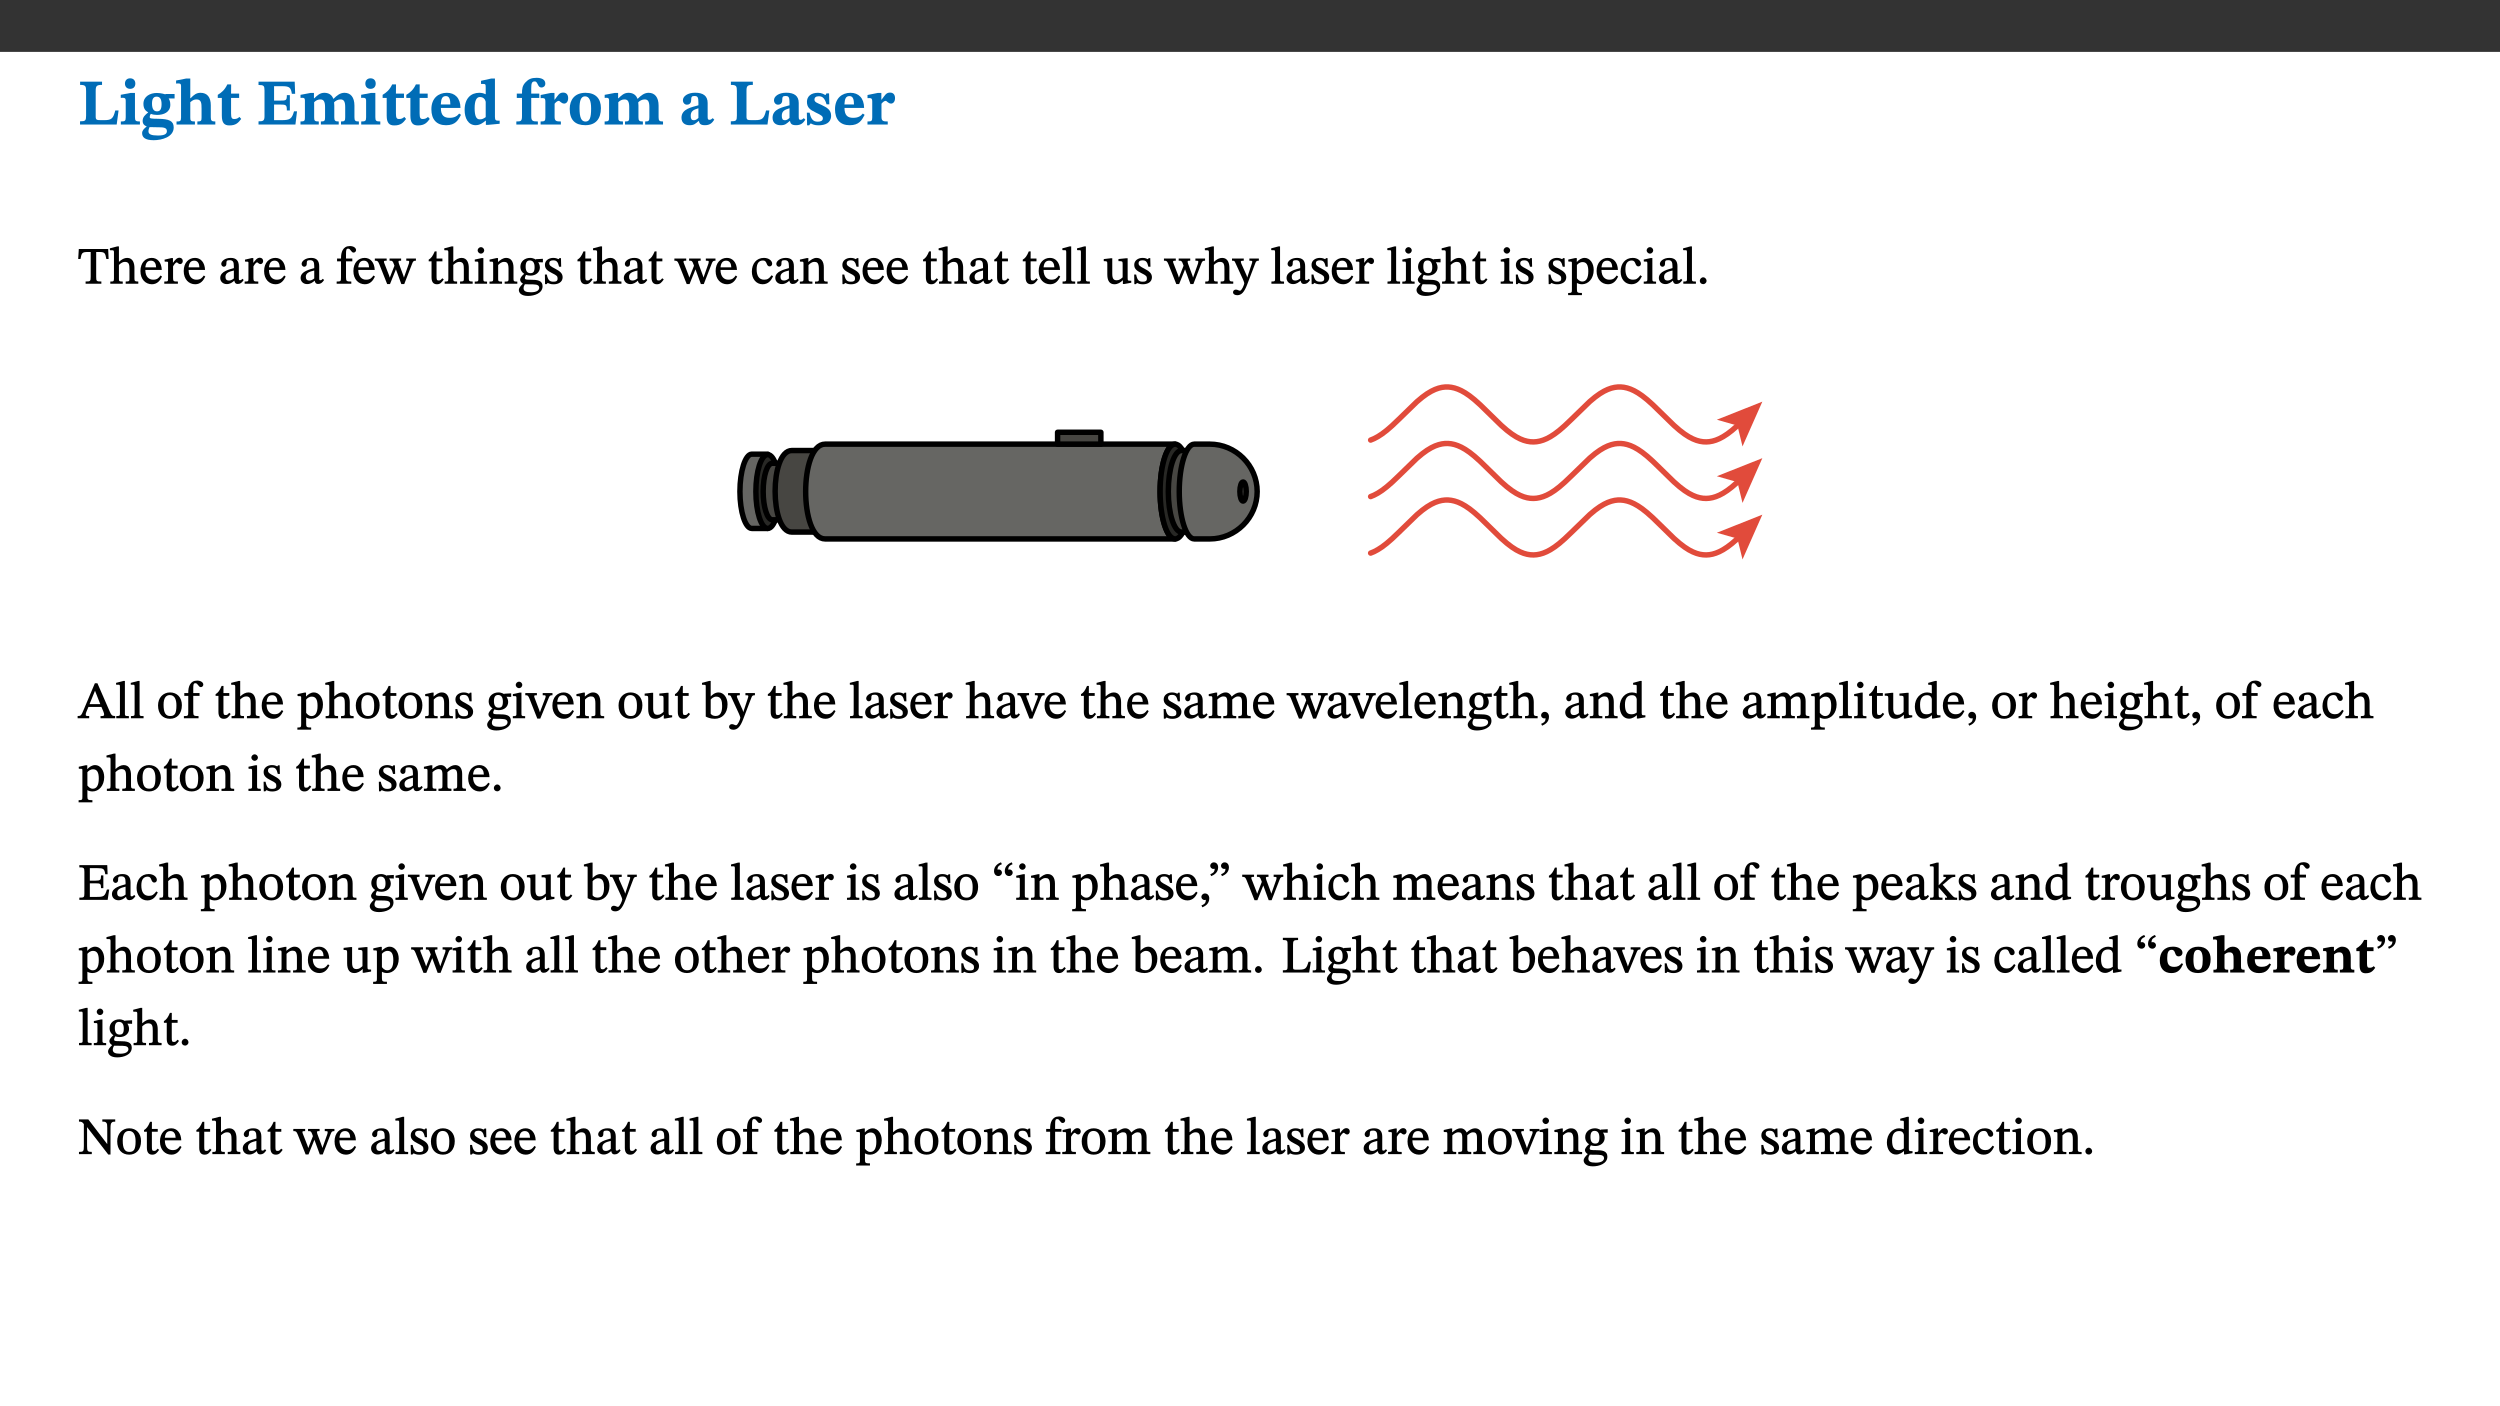 ﻿<?xml version="1.0" encoding="utf-8"?>
<svg xmlns="http://www.w3.org/2000/svg" xmlns:xlink="http://www.w3.org/1999/xlink" viewBox="0 0 960 540" version="1.1">
  <rect x="0" y="0" width="960" height="540" fill="#333333" stroke="none"/>
  <defs>
    <g>
      <symbol overflow="visible" id="glyph0-0">
        <path style="stroke:none;" d="M 7.938 -4.281 L 7.938 -4.688 C 7.938 -7.391 11.922 -9.312 11.922 -12.953 C 11.922 -15.531 9.766 -16.75 7.328 -16.75 C 4.828 -16.75 3.125 -15.234 3.125 -13.234 C 3.125 -12.062 3.594 -11.422 4.391 -11.422 C 4.984 -11.422 5.5 -11.828 5.5 -12.594 C 5.5 -13.531 4.984 -13.562 4.984 -14.375 C 4.984 -15.141 5.656 -15.641 7.109 -15.641 C 8.703 -15.641 9.688 -14.844 9.688 -12.891 C 9.688 -9.062 6.938 -8.156 6.938 -4.938 L 6.938 -4.219 L 7.938 -4.219 Z M 8.875 -1.266 C 8.875 -2.031 8.344 -2.828 7.484 -2.828 C 6.562 -2.828 6.016 -2.062 6.016 -1.266 C 6.016 -0.453 6.5 0.203 7.453 0.203 C 8.344 0.203 8.875 -0.469 8.875 -1.266 Z M 14.75 4.109 L 14.75 -19.625 L 0.25 -19.625 L 0.25 4.188 L 14.75 4.188 Z M 13.453 2.703 L 1.516 2.703 L 1.516 -18.188 L 13.453 -18.188 Z M 13.453 2.703 " />
      </symbol>
      <symbol overflow="visible" id="glyph0-1">
        <path style="stroke:none;" d="M 15.641 -5.406 L 14.375 -5.406 C 13.625 -2.406 13.031 -1.688 10.234 -1.688 L 8.719 -1.688 C 7.266 -1.688 6.859 -1.812 6.859 -3.047 L 6.859 -12.859 C 6.859 -14.797 7.156 -15.219 9.297 -15.219 L 9.297 -16.453 L 0.875 -16.453 L 0.875 -15.219 C 2.953 -15.219 3.172 -14.766 3.172 -12.891 L 3.172 -3.438 C 3.172 -1.516 2.922 -1.234 0.844 -1.234 L 0.844 0 L 14.922 0 Z M 15.641 -5.406 " />
      </symbol>
      <symbol overflow="visible" id="glyph0-2">
        <path style="stroke:none;" d="M 7.781 -1.172 C 6.125 -1.172 5.875 -1.438 5.875 -2.875 L 5.875 -12.125 L 4.141 -12.125 L 0.422 -11.422 L 0.422 -10.234 C 0.422 -10.234 0.719 -10.266 1.062 -10.266 C 1.812 -10.266 2.328 -10.234 2.328 -9.125 L 2.328 -2.797 C 2.328 -1.391 2.062 -1.172 0.453 -1.172 L 0.453 0 L 7.781 0 Z M 4.016 -17.75 C 2.75 -17.75 2.031 -16.875 2.031 -15.719 C 2.031 -14.547 2.781 -13.703 4.016 -13.703 C 5.328 -13.703 6.016 -14.547 6.016 -15.734 C 6.016 -16.875 5.328 -17.75 4.016 -17.75 Z M 4.016 -17.75 " />
      </symbol>
      <symbol overflow="visible" id="glyph0-3">
        <path style="stroke:none;" d="M 2.797 -4.656 C 1.656 -3.672 0.672 -2.953 0.672 -1.359 C 0.672 0.125 1.859 0.625 2.328 0.75 L 2.328 0.672 C 1.062 1.656 0.469 2.359 0.469 3.297 C 0.469 4.828 1.469 6.016 4.906 6.016 C 8.031 6.016 12.594 4.812 12.594 1.109 C 12.594 -1.406 10.797 -2.156 6.641 -2.203 C 3.672 -2.234 3.391 -2.328 3.391 -2.922 C 3.391 -3.344 3.516 -3.672 3.797 -4.109 C 4.562 -3.812 5.359 -3.688 6.219 -3.688 C 8.766 -3.688 11.297 -4.734 11.297 -7.609 C 11.297 -8.891 10.922 -9.594 10.625 -10.062 L 10.625 -10.016 L 12.938 -10.016 L 12.938 -11.719 L 9.438 -11.719 L 9.438 -11.578 C 9.438 -11.578 7.781 -12.125 6.125 -12.125 C 3.562 -12.125 0.969 -10.828 0.969 -7.953 C 0.969 -5.828 2.031 -5.125 2.797 -4.688 Z M 6.047 -10.703 C 7.234 -10.703 7.938 -9.906 7.938 -7.812 C 7.938 -5.594 7.188 -5.062 6.188 -5.062 C 5.062 -5.062 4.266 -5.828 4.266 -8.047 C 4.266 -10.109 5 -10.703 6.047 -10.703 Z M 3.344 0.984 C 3.719 0.984 4.484 1.016 6.438 1.047 C 8.344 1.062 9.984 1.047 9.984 2.5 C 9.984 3.469 9.375 4.219 6.562 4.219 C 3.922 4.219 2.906 3.719 2.906 2.609 C 2.906 2 3.125 1.391 3.328 0.984 Z M 3.344 0.984 " />
      </symbol>
      <symbol overflow="visible" id="glyph0-4">
        <path style="stroke:none;" d="M 5.828 -8.594 C 6.812 -9.422 7.391 -9.641 8.25 -9.641 C 10.094 -9.641 10.156 -8.078 10.156 -6.188 L 10.156 -2.781 C 10.156 -1.531 10.094 -1.172 8.547 -1.172 L 8.547 0 L 15.438 0 L 15.438 -1.172 C 13.984 -1.172 13.703 -1.516 13.703 -2.844 L 13.703 -7.391 C 13.703 -10.484 12.312 -12.188 9.766 -12.188 C 8.25 -12.188 7.281 -11.5 5.953 -10.109 L 5.828 -10.109 L 5.828 -17.672 L 4.281 -17.672 L 0.375 -16.906 L 0.375 -15.734 C 0.375 -15.734 0.688 -15.781 1.094 -15.781 C 1.766 -15.781 2.281 -15.734 2.281 -14.875 L 2.281 -2.656 C 2.281 -1.281 1.891 -1.172 0.547 -1.172 L 0.547 0 L 7.609 0 L 7.609 -1.172 C 5.922 -1.172 5.828 -1.562 5.828 -2.75 Z M 5.828 -8.594 " />
      </symbol>
      <symbol overflow="visible" id="glyph0-5">
        <path style="stroke:none;" d="M 8.844 -2.922 C 8.25 -2.422 7.828 -2.125 6.859 -2.125 C 5.922 -2.125 5.625 -2.5 5.625 -4.312 L 5.625 -10.203 L 8.719 -10.203 L 8.719 -11.891 L 5.625 -11.891 L 5.656 -15.406 L 4.188 -15.406 C 3.172 -13.234 1.906 -12.234 0.516 -11.406 L 0.516 -10.203 L 2.078 -10.203 L 2.078 -3.438 C 2.078 -0.594 3.047 0.344 4.984 0.344 C 7.578 0.344 8.453 -0.766 9.516 -2.156 Z M 8.844 -2.922 " />
      </symbol>
      <symbol overflow="visible" id="glyph0-6">
        <path style="stroke:none;" d="M 15.656 -5.062 L 14.5 -5.062 C 13.703 -2.234 13.016 -1.688 9.766 -1.688 L 6.844 -1.688 L 6.844 -7.688 L 9.047 -7.688 C 11.516 -7.688 11.75 -7.531 11.75 -5.406 L 12.906 -5.406 L 12.906 -11.297 L 11.75 -11.297 C 11.75 -9.266 11.516 -9.188 9.047 -9.188 L 6.844 -9.188 L 6.844 -14.719 L 10.109 -14.719 C 12.859 -14.719 13.312 -14.094 13.672 -11.797 L 14.938 -11.797 L 14.766 -16.453 L 0.875 -16.453 L 0.875 -15.188 C 2.906 -15.188 3.172 -14.891 3.172 -13.031 L 3.172 -3.203 C 3.172 -1.359 2.547 -1.234 0.875 -1.234 L 0.875 0 L 15.047 0 Z M 15.656 -5.062 " />
      </symbol>
      <symbol overflow="visible" id="glyph0-7">
        <path style="stroke:none;" d="M 13.609 -7.266 C 13.609 -7.734 13.578 -8.172 13.531 -8.547 C 14.172 -9.188 15.062 -9.641 15.984 -9.641 C 17.156 -9.641 17.797 -9.047 17.797 -6.719 L 17.797 -2.844 C 17.797 -1.469 17.641 -1.172 16.188 -1.172 L 16.188 0 L 23.047 0 L 23.047 -1.172 C 21.609 -1.172 21.344 -1.484 21.344 -2.844 L 21.344 -7.266 C 21.344 -10.531 19.844 -12.188 17.516 -12.188 C 15.859 -12.188 14.578 -11.156 13.375 -9.938 L 13.203 -9.938 C 12.688 -11.453 11.375 -12.188 9.781 -12.188 C 8.047 -12.188 7.016 -11.125 5.953 -10.094 L 5.797 -10.094 L 5.797 -12.125 L 4.453 -12.125 L 0.641 -11.406 L 0.641 -10.234 C 0.641 -10.234 0.891 -10.266 1.312 -10.266 C 2 -10.266 2.328 -10.141 2.328 -9.219 L 2.328 -2.844 C 2.328 -1.484 2.25 -1.172 0.625 -1.172 L 0.625 0 L 7.656 0 L 7.656 -1.172 C 6.016 -1.172 5.875 -1.484 5.875 -2.844 L 5.875 -8.578 C 6.547 -9.25 7.328 -9.641 8.234 -9.641 C 9.391 -9.641 10.062 -9.047 10.062 -6.719 L 10.062 -2.844 C 10.062 -1.469 9.938 -1.172 8.453 -1.172 L 8.453 0 L 15.312 0 L 15.312 -1.172 C 13.875 -1.172 13.609 -1.484 13.609 -2.844 Z M 13.609 -7.266 " />
      </symbol>
      <symbol overflow="visible" id="glyph0-8">
        <path style="stroke:none;" d="M 11.469 -4.219 C 10.656 -3.203 9.672 -2.578 7.734 -2.578 C 5.625 -2.578 4.438 -3.547 4.438 -6.375 L 11.969 -6.375 C 11.922 -10.188 9.859 -12.188 6.734 -12.188 C 3.516 -12.188 0.797 -10.141 0.797 -5.875 C 0.797 -1.938 2.797 0.266 6.422 0.266 C 10.094 0.266 11.078 -1.703 12.172 -3.719 Z M 4.406 -7.609 C 4.516 -10.016 5 -10.922 6.391 -10.922 C 7.703 -10.922 8.078 -9.641 8.078 -7.703 L 4.406 -7.703 Z M 4.406 -7.609 " />
      </symbol>
      <symbol overflow="visible" id="glyph0-9">
        <path style="stroke:none;" d="M 14.25 -0.375 L 14.25 -1.484 L 13.734 -1.484 C 12.812 -1.484 12.438 -1.641 12.438 -2.906 L 12.438 -17.672 L 11.047 -17.672 L 7.094 -16.797 L 7.094 -15.594 C 7.094 -15.594 7.562 -15.594 7.812 -15.594 C 8.75 -15.594 8.891 -15.469 8.891 -14.375 L 8.891 -11.641 L 8.828 -11.641 C 8 -12.047 7.188 -12.188 6.422 -12.188 C 3.297 -12.188 0.797 -10.141 0.797 -5.578 C 0.797 -2.406 2.188 0.25 5.031 0.25 C 6.672 0.25 7.906 -0.672 8.797 -1.469 L 8.953 -1.469 L 8.953 0.125 L 9.812 0.125 L 14.25 -0.297 Z M 8.891 -2.844 C 8.078 -2.281 7.578 -1.984 6.609 -1.984 C 5.297 -1.984 4.641 -3.203 4.641 -6.312 C 4.641 -9.297 5.406 -10.562 6.672 -10.562 C 8.031 -10.562 8.672 -9.672 8.891 -8.766 Z M 8.891 -2.844 " />
      </symbol>
      <symbol overflow="visible" id="glyph0-10">
        <path style="stroke:none;" d="M 0.328 -11.797 L 0.328 -10.203 L 2.328 -10.203 L 2.328 -3.391 C 2.328 -1.312 2 -1.172 0.156 -1.172 L 0.156 0 L 8.422 0 L 8.422 -1.172 C 6.297 -1.172 5.875 -1.406 5.875 -3.391 L 5.875 -10.203 L 8.969 -10.203 L 8.969 -11.891 L 5.875 -11.891 L 5.875 -13.953 C 5.875 -15.891 6.172 -16.547 7.141 -16.547 C 7.578 -16.547 7.859 -16.5 8.297 -15.594 C 8.75 -14.625 9.062 -14.219 9.844 -14.219 C 10.5 -14.219 11.281 -14.688 11.281 -15.719 C 11.281 -17.344 9.734 -17.938 7.906 -17.938 C 5.953 -17.938 4.812 -17.422 3.719 -16.25 C 2.453 -14.922 2.328 -13.734 2.328 -11.891 L 0.328 -11.891 Z M 0.328 -11.797 " />
      </symbol>
      <symbol overflow="visible" id="glyph0-11">
        <path style="stroke:none;" d="M 5.828 -12.125 L 4.406 -12.125 L 0.516 -11.344 L 0.516 -10.141 C 0.516 -10.141 0.797 -10.156 1.281 -10.156 C 2.156 -10.156 2.328 -9.734 2.328 -8.844 L 2.328 -2.781 C 2.328 -1.391 2.109 -1.172 0.5 -1.172 L 0.5 0 L 8.281 0 L 8.281 -1.172 C 6.516 -1.172 5.875 -1.344 5.875 -2.953 L 5.875 -8 C 6.438 -8.656 6.969 -9.094 7.516 -9.094 C 7.906 -9.094 8.469 -8.047 9.562 -8.047 C 10.312 -8.047 11.078 -8.703 11.078 -10.141 C 11.078 -11.406 10.453 -12.266 9.172 -12.266 C 7.609 -12.266 7.234 -11.25 5.922 -9.547 L 5.828 -9.547 Z M 5.828 -12.125 " />
      </symbol>
      <symbol overflow="visible" id="glyph0-12">
        <path style="stroke:none;" d="M 6.859 -12.188 C 2.703 -12.188 0.797 -9.484 0.797 -6.016 C 0.797 -1.703 2.906 0.25 6.797 0.25 C 10.688 0.25 12.781 -2.062 12.781 -6.297 C 12.781 -9.859 10.828 -12.188 6.859 -12.188 Z M 6.672 -10.828 C 8.297 -10.828 9.016 -9.188 9.016 -6.094 C 9.016 -2.672 8.5 -1.141 6.859 -1.141 C 5.25 -1.141 4.562 -2.719 4.562 -6.266 C 4.562 -9.094 5.078 -10.828 6.672 -10.828 Z M 6.672 -10.828 " />
      </symbol>
      <symbol overflow="visible" id="glyph0-13">
        <path style="stroke:none;" d="M 7.484 -1.391 C 7.703 -0.25 8.203 0.25 9.844 0.25 C 11.703 0.25 12.547 -0.562 13.406 -1.859 L 12.812 -2.453 C 12.438 -2.078 12.016 -1.812 11.625 -1.812 C 11.109 -1.812 10.859 -1.906 10.859 -2.906 L 10.859 -8.281 C 10.859 -11 9.141 -12.219 6.047 -12.219 C 3.172 -12.219 1.359 -10.828 1.359 -9.344 C 1.359 -8.234 2.156 -7.609 2.875 -7.609 C 3.734 -7.609 4.516 -8.125 4.516 -9.266 C 4.516 -10.688 4.781 -10.953 5.781 -10.953 C 6.969 -10.953 7.312 -10.578 7.312 -8.469 L 7.312 -7.391 C 4.953 -6.688 0.812 -6.078 0.812 -2.625 C 0.812 -0.625 2.125 0.266 3.938 0.266 C 5.656 0.266 6.188 -0.344 7.328 -1.312 L 7.484 -1.312 Z M 7.312 -2.547 C 6.594 -1.859 6.141 -1.656 5.5 -1.656 C 4.734 -1.656 4.359 -2.109 4.359 -3.328 C 4.359 -5.172 5.375 -5.656 7.312 -6.25 Z M 7.312 -2.547 " />
      </symbol>
      <symbol overflow="visible" id="glyph0-14">
        <path style="stroke:none;" d="M 0.891 -4.453 L 0.984 0.297 L 1.766 0.297 L 2.297 -0.391 L 2.484 -0.391 C 3.125 -0.078 3.797 0.297 5.328 0.297 C 7.875 0.297 10.203 -0.562 10.203 -3.375 C 10.203 -5.594 8.672 -6.5 6.547 -7.516 C 4.812 -8.344 3.812 -8.547 3.812 -9.609 C 3.812 -10.328 4.312 -10.859 5.484 -10.859 C 6.812 -10.859 7.75 -10.203 8.453 -7.75 L 9.516 -7.75 L 9.422 -11.969 L 8.422 -11.969 L 8.047 -11.344 L 7.906 -11.344 C 7.516 -11.594 6.609 -12.188 5.156 -12.188 C 2.484 -12.188 0.922 -10.797 0.922 -8.719 C 0.922 -6.547 2.109 -5.672 4.219 -4.656 C 6.547 -3.562 7.031 -3.172 7.031 -2.375 C 7.031 -1.438 6.219 -1.094 5.062 -1.094 C 3.266 -1.094 2.453 -2.125 1.953 -4.562 L 0.875 -4.562 Z M 0.891 -4.453 " />
      </symbol>
      <symbol overflow="visible" id="glyph1-0">
        <path style="stroke:none;" d="M 6.5 -3.5 L 6.5 -3.828 C 6.5 -6 9.703 -7.547 9.703 -10.484 C 9.703 -12.547 7.844 -13.594 5.891 -13.594 C 3.891 -13.594 2.375 -12.312 2.375 -10.703 C 2.375 -9.766 2.891 -9.188 3.531 -9.188 C 4 -9.188 4.547 -9.562 4.547 -10.188 C 4.547 -10.938 4.125 -10.953 4.125 -11.609 C 4.125 -12.234 4.547 -12.578 5.719 -12.578 C 7 -12.578 7.656 -12 7.656 -10.422 C 7.656 -7.344 5.438 -6.609 5.438 -4.031 L 5.438 -3.391 L 6.5 -3.391 Z M 7.25 -1.078 C 7.25 -1.688 6.719 -2.391 6.016 -2.391 C 5.281 -2.391 4.703 -1.719 4.703 -1.078 C 4.703 -0.422 5.219 0.156 6 0.156 C 6.719 0.156 7.25 -0.438 7.25 -1.078 Z M 11.969 3.25 L 11.969 -15.891 L 0.062 -15.891 L 0.062 3.359 L 11.969 3.359 Z M 10.812 2.047 L 1.328 2.047 L 1.328 -14.625 L 10.672 -14.625 L 10.672 2.047 Z M 10.812 2.047 " />
      </symbol>
      <symbol overflow="visible" id="glyph1-1">
        <path style="stroke:none;" d="M 11.812 -9.625 L 11.656 -13.344 L 0.375 -13.344 L 0.141 -9.5 L 1.016 -9.5 C 1.453 -11.797 1.609 -12.188 3.812 -12.188 L 4.938 -12.188 L 4.938 -2.734 C 4.938 -0.922 4.797 -0.859 2.984 -0.859 L 2.984 0 L 9.031 0 L 9.031 -0.859 C 7.188 -0.859 7.047 -0.922 7.047 -2.734 L 7.047 -12.188 L 8.188 -12.188 C 10.406 -12.188 10.5 -11.797 10.953 -9.5 L 11.828 -9.5 Z M 11.812 -9.625 " />
      </symbol>
      <symbol overflow="visible" id="glyph1-2">
        <path style="stroke:none;" d="M 3.719 -7.188 C 4.703 -8.094 5.344 -8.391 6.109 -8.391 C 7.734 -8.391 7.812 -7.125 7.812 -5.5 L 7.812 -2.047 C 7.812 -1.094 7.875 -0.844 6.359 -0.844 L 6.359 0 L 11.203 0 L 11.203 -0.844 C 9.828 -0.844 9.719 -1.078 9.719 -2.125 L 9.719 -6.094 C 9.719 -7.734 9.219 -9.922 6.938 -9.922 C 5.875 -9.922 4.859 -9.422 3.641 -8.281 L 3.766 -8.281 L 3.766 -14.328 L 3.109 -14.328 L 0.297 -13.594 L 0.297 -12.922 L 0.516 -12.844 C 0.516 -12.844 0.703 -12.844 1.016 -12.844 C 1.547 -12.844 1.859 -12.875 1.859 -12.172 L 1.859 -1.969 C 1.859 -0.859 1.641 -0.844 0.453 -0.844 L 0.453 0 L 5.234 0 L 5.234 -0.844 C 3.75 -0.844 3.766 -1.016 3.766 -2.047 L 3.766 -7.219 Z M 3.719 -7.188 " />
      </symbol>
      <symbol overflow="visible" id="glyph1-3">
        <path style="stroke:none;" d="M 8.172 -3.062 C 7.531 -2.234 7.016 -1.547 5.406 -1.547 C 3.812 -1.547 2.406 -2.672 2.406 -5.297 L 8.719 -5.297 C 8.609 -8.203 7.047 -9.922 4.875 -9.922 C 2.547 -9.922 0.531 -8.188 0.531 -4.859 C 0.531 -1.656 2.531 0.203 4.922 0.203 C 6.969 0.203 8.047 -1.172 8.812 -2.75 L 8.234 -3.172 Z M 2.391 -6.156 C 2.547 -8.016 3.234 -8.859 4.578 -8.859 C 6 -8.859 6.516 -7.625 6.547 -6.297 L 2.406 -6.297 Z M 2.391 -6.156 " />
      </symbol>
      <symbol overflow="visible" id="glyph1-4">
        <path style="stroke:none;" d="M 3.641 -9.859 L 3.172 -9.859 L 0.562 -9.25 L 0.562 -8.562 L 0.781 -8.484 C 0.781 -8.484 0.922 -8.484 1.312 -8.484 C 2.031 -8.484 1.891 -8.25 1.891 -7.531 L 1.891 -2.047 C 1.891 -0.938 1.891 -0.844 0.438 -0.844 L 0.438 0 L 5.672 0 L 5.672 -0.844 C 4.062 -0.844 3.812 -0.891 3.812 -2.156 L 3.812 -6.672 C 4.25 -7.406 4.797 -8.203 5.266 -8.203 C 5.5 -8.203 5.891 -7.531 6.547 -7.531 C 7 -7.531 7.547 -7.969 7.547 -8.719 C 7.547 -9.406 7.047 -9.984 6.281 -9.984 C 5.312 -9.984 4.625 -9.25 3.625 -7.812 L 3.766 -7.812 L 3.766 -9.859 Z M 3.641 -9.859 " />
      </symbol>
      <symbol overflow="visible" id="glyph1-5">
        <path style="stroke:none;" d="M 6 -1.359 C 6.109 -0.484 6.453 0.094 7.328 0.094 C 8.344 0.094 8.906 -0.359 9.641 -1.422 L 9.156 -1.906 C 8.812 -1.516 8.625 -1.359 8.25 -1.359 C 7.828 -1.359 7.766 -1.375 7.766 -2.188 L 7.766 -6.719 C 7.766 -8.781 6.828 -9.922 4.656 -9.922 C 2.484 -9.922 1.016 -8.703 1.016 -7.594 C 1.016 -6.938 1.594 -6.516 1.984 -6.516 C 2.547 -6.516 2.984 -6.938 2.984 -7.547 C 2.984 -8.75 3.062 -9.047 4.203 -9.047 C 5.406 -9.047 5.859 -8.5 5.859 -6.766 L 5.859 -6 C 4.281 -5.5 0.625 -4.844 0.625 -2.219 C 0.625 -0.938 1.594 0.141 3.125 0.141 C 4.406 0.141 5.203 -0.453 6.094 -1.234 L 6.016 -1.234 Z M 5.891 -2.047 C 5.219 -1.5 4.609 -1.219 3.938 -1.219 C 3.094 -1.219 2.625 -1.688 2.625 -2.688 C 2.625 -4.25 4.188 -4.656 5.859 -5.078 L 5.859 -2.016 Z M 5.891 -2.047 " />
      </symbol>
      <symbol overflow="visible" id="glyph1-6">
        <path style="stroke:none;" d="M 0.375 -9.547 L 0.375 -8.594 L 1.891 -8.594 L 1.891 -2.484 C 1.891 -0.938 1.812 -0.844 0.219 -0.844 L 0.219 0 L 5.844 0 L 5.844 -0.844 C 4.062 -0.844 3.812 -0.938 3.812 -2.484 L 3.812 -8.594 L 6.234 -8.594 L 6.234 -9.688 L 3.812 -9.688 L 3.812 -11.312 C 3.812 -12.984 3.906 -13.469 4.641 -13.469 C 5.641 -13.469 5.734 -11.953 6.734 -11.953 C 7.188 -11.953 7.672 -12.344 7.672 -12.922 C 7.672 -13.828 6.609 -14.469 5.312 -14.469 C 3.922 -14.469 3.109 -13.891 2.562 -12.969 C 2.047 -12.047 1.891 -11.062 1.891 -9.688 L 0.375 -9.688 Z M 0.375 -9.547 " />
      </symbol>
      <symbol overflow="visible" id="glyph1-7">
        <path style="stroke:none;" d="M 15.188 -9.688 L 11.594 -9.688 L 11.594 -8.844 C 12.469 -8.844 12.703 -8.844 12.703 -8.469 C 12.703 -8.125 12.609 -7.844 12.594 -7.75 L 11.016 -3.281 L 10.656 -2.266 L 10.719 -2.266 L 10.406 -3.281 L 8.781 -7.656 C 8.688 -7.953 8.609 -8.234 8.609 -8.469 C 8.609 -8.781 8.719 -8.844 9.609 -8.844 L 9.609 -9.688 L 5.172 -9.688 L 5.172 -8.844 C 6.203 -8.844 6.359 -8.812 6.828 -7.516 L 7.047 -6.906 L 5.625 -3.281 L 5.234 -2.266 L 5.281 -2.266 L 4.953 -3.281 L 3.234 -7.688 C 3.109 -7.984 3.016 -8.203 3.016 -8.469 C 3.016 -8.781 3.141 -8.844 4.062 -8.844 L 4.062 -9.688 L -0.484 -9.688 L -0.484 -8.844 C 0.531 -8.844 0.703 -8.75 1.219 -7.516 L 4.25 0.125 L 5.344 0.125 L 7.672 -5.672 L 7.562 -5.672 L 9.688 0.125 L 10.812 0.125 L 13.828 -7.656 C 14.219 -8.688 14.406 -8.844 15.297 -8.844 L 15.297 -9.688 Z M 15.188 -9.688 " />
      </symbol>
      <symbol overflow="visible" id="glyph1-8">
        <path style="stroke:none;" d="M 5.734 -2.016 C 5.234 -1.453 5.078 -1.234 4.438 -1.234 C 3.672 -1.234 3.609 -1.578 3.609 -2.984 L 3.609 -8.594 L 5.859 -8.594 L 5.859 -9.688 L 3.609 -9.688 L 3.625 -12.406 L 2.906 -12.406 C 2.125 -10.578 1.578 -9.844 0.594 -9.25 L 0.594 -8.594 L 1.688 -8.594 L 1.688 -2.438 C 1.688 -0.641 2.406 0.203 3.75 0.203 C 5.016 0.203 5.516 -0.438 6.391 -1.641 L 5.812 -2.109 Z M 5.734 -2.016 " />
      </symbol>
      <symbol overflow="visible" id="glyph1-9">
        <path style="stroke:none;" d="M 2.891 -14.062 C 2.188 -14.062 1.609 -13.406 1.609 -12.812 C 1.609 -12.188 2.219 -11.547 2.891 -11.547 C 3.578 -11.547 4.141 -12.188 4.141 -12.812 C 4.141 -13.406 3.578 -14.062 2.891 -14.062 Z M 5.125 -0.812 C 3.781 -0.812 3.812 -0.969 3.812 -2.125 L 3.812 -9.859 L 3.172 -9.859 L 0.516 -9.281 L 0.516 -8.594 L 0.734 -8.5 C 0.734 -8.5 0.875 -8.5 1.156 -8.5 C 1.734 -8.5 1.891 -8.547 1.891 -7.688 L 1.891 -2.125 C 1.891 -1 1.969 -0.812 0.5 -0.812 L 0.5 0 L 5.234 0 L 5.234 -0.812 Z M 5.125 -0.812 " />
      </symbol>
      <symbol overflow="visible" id="glyph1-10">
        <path style="stroke:none;" d="M 9.703 -6.234 C 9.703 -8.531 8.719 -9.922 6.906 -9.922 C 5.656 -9.922 4.688 -9.156 3.641 -8.25 L 3.75 -8.25 L 3.766 -9.859 L 3.188 -9.859 L 0.516 -9.266 L 0.516 -8.562 L 0.734 -8.484 C 0.734 -8.484 0.859 -8.484 1.188 -8.484 C 1.734 -8.484 1.891 -8.453 1.891 -7.734 L 1.891 -2.125 C 1.891 -1.016 1.969 -0.812 0.5 -0.812 L 0.5 0 L 5.312 0 L 5.312 -0.812 C 3.766 -0.812 3.812 -1.016 3.812 -2.125 L 3.812 -7.188 C 4.359 -7.703 5.016 -8.391 6.094 -8.391 C 7 -8.391 7.797 -8.125 7.797 -5.734 L 7.797 -2.125 C 7.797 -1.016 7.875 -0.812 6.312 -0.812 L 6.312 0 L 11.172 0 L 11.172 -0.812 C 9.719 -0.812 9.703 -1.016 9.703 -2.125 Z M 9.703 -6.234 " />
      </symbol>
      <symbol overflow="visible" id="glyph1-11">
        <path style="stroke:none;" d="M 2.453 -3.891 C 1.516 -3.172 0.781 -2.234 0.781 -1.516 C 0.781 -0.953 1.25 -0.344 1.891 -0.016 L 1.891 -0.062 C 0.859 0.938 0.281 1.719 0.281 2.375 C 0.281 3.469 1.188 4.688 3.812 4.688 C 6.312 4.688 9.391 3.641 9.391 0.969 C 9.391 -1.312 7.344 -1.531 4.844 -1.531 C 3.016 -1.531 2.609 -1.594 2.609 -2.188 C 2.609 -2.531 2.891 -3.172 3.047 -3.391 C 3.531 -3.234 4.078 -3.109 4.719 -3.109 C 6.812 -3.109 8.359 -4.406 8.359 -6.25 C 8.359 -7.25 7.891 -8.016 7.656 -8.344 L 7.656 -8.266 L 9.516 -8.203 L 9.516 -9.578 L 6.828 -9.422 L 6.906 -9.203 C 6.906 -9.203 5.938 -9.922 4.625 -9.922 C 2.516 -9.922 0.875 -8.531 0.875 -6.531 C 0.875 -5.234 1.5 -4.297 2.406 -3.766 L 2.406 -3.859 Z M 4.484 -8.938 C 5.75 -8.938 6.328 -7.984 6.328 -6.375 C 6.328 -4.484 5.734 -4.062 4.734 -4.062 C 3.453 -4.062 2.891 -4.906 2.891 -6.609 C 2.891 -8.281 3.453 -8.938 4.484 -8.938 Z M 2.531 0.203 C 2.812 0.203 3.188 0.219 4.781 0.234 C 6.109 0.266 8.109 0.094 8.109 1.531 C 8.109 2.391 7.312 3.281 4.953 3.281 C 2.922 3.281 2.094 2.844 2.094 1.688 C 2.094 1.281 2.188 0.891 2.594 0.203 Z M 2.531 0.203 " />
      </symbol>
      <symbol overflow="visible" id="glyph1-12">
        <path style="stroke:none;" d="M 0.641 -3.391 L 0.703 0.156 L 1.297 0.156 L 1.719 -0.297 C 2.234 -0.078 2.828 0.219 3.984 0.219 C 5.781 0.219 7.453 -0.625 7.453 -2.484 C 7.453 -3.969 6.438 -4.797 4.625 -5.75 C 2.953 -6.609 2.328 -7.016 2.328 -7.797 C 2.328 -8.688 2.906 -8.984 3.828 -8.984 C 5.047 -8.984 5.641 -8.531 6.094 -6.516 L 6.891 -6.516 L 6.812 -9.828 L 6.219 -9.828 L 5.875 -9.406 L 5.938 -9.406 C 5.438 -9.641 4.844 -9.922 3.844 -9.922 C 2.125 -9.922 0.656 -8.906 0.656 -7.266 C 0.656 -5.797 1.516 -5.016 3.328 -4.109 L 3.422 -4.062 C 5.281 -3.141 5.516 -2.891 5.516 -1.953 C 5.516 -1.016 4.938 -0.781 3.938 -0.781 C 2.469 -0.781 1.828 -1.328 1.391 -3.531 L 0.641 -3.531 Z M 0.641 -3.391 " />
      </symbol>
      <symbol overflow="visible" id="glyph1-13">
        <path style="stroke:none;" d="M 8.031 -3.172 C 7.125 -2.016 6.547 -1.547 5.266 -1.547 C 3.203 -1.547 2.344 -3.125 2.344 -5.562 C 2.344 -7.844 3.203 -8.922 4.828 -8.922 C 6.531 -8.922 5.875 -6.656 7.344 -6.656 C 7.906 -6.656 8.312 -7.094 8.312 -7.672 C 8.312 -8.828 7.031 -9.922 5.156 -9.922 C 2.297 -9.922 0.516 -7.75 0.516 -4.625 C 0.516 -1.859 2.156 0.203 4.641 0.203 C 6.766 0.203 7.875 -1.172 8.672 -2.844 L 8.094 -3.266 Z M 8.031 -3.172 " />
      </symbol>
      <symbol overflow="visible" id="glyph1-14">
        <path style="stroke:none;" d="M 5.172 -0.844 C 3.75 -0.844 3.766 -0.969 3.766 -2.125 L 3.766 -14.328 L 3.141 -14.328 L 0.375 -13.594 L 0.375 -12.953 L 0.594 -12.875 C 0.594 -12.875 0.812 -12.875 1.156 -12.875 C 1.656 -12.875 1.859 -12.953 1.859 -12.125 L 1.859 -2.125 C 1.859 -1.016 1.906 -0.844 0.453 -0.844 L 0.453 0 L 5.297 0 L 5.297 -0.844 Z M 5.172 -0.844 " />
      </symbol>
      <symbol overflow="visible" id="glyph1-15">
        <path style="stroke:none;" d="M 10.75 -1.156 L 10.562 -1.156 C 9.609 -1.156 9.484 -1.156 9.484 -2.328 L 9.484 -9.781 L 8.891 -9.781 L 5.953 -9.484 L 5.953 -8.672 C 7.375 -8.672 7.562 -8.688 7.562 -7.625 L 7.562 -2.453 C 6.812 -1.797 6.281 -1.328 5.266 -1.328 C 4.219 -1.328 3.578 -1.797 3.578 -3.828 L 3.578 -9.781 L 3.031 -9.781 L 0.312 -9.469 L 0.312 -8.672 C 1.531 -8.641 1.672 -8.688 1.672 -7.609 L 1.672 -3.562 C 1.672 -0.859 2.766 0.203 4.422 0.203 C 5.703 0.203 6.719 -0.438 7.734 -1.438 L 7.656 -1.438 L 7.656 0.094 L 8.234 0.094 L 10.875 -0.375 L 10.875 -1.156 Z M 10.75 -1.156 " />
      </symbol>
      <symbol overflow="visible" id="glyph1-16">
        <path style="stroke:none;" d="M 9.828 -9.688 L 6.297 -9.688 L 6.297 -8.844 C 7.094 -8.844 7.406 -8.859 7.406 -8.469 C 7.406 -8.312 7.344 -8.125 7.312 -7.969 L 5.438 -2.266 L 5.5 -2.266 L 5.234 -3.172 L 3.281 -7.547 C 3.172 -7.828 3.016 -8.172 3.016 -8.406 C 3.016 -8.766 3.125 -8.828 4.141 -8.828 L 4.141 -9.688 L -0.375 -9.688 L -0.375 -8.844 C 0.484 -8.844 0.625 -8.703 0.812 -8.25 L 3.75 -1.859 C 3.984 -1.312 4.344 -0.484 4.344 -0.219 C 4.344 0.359 3.344 2.688 2.703 2.688 C 2.219 2.688 1.797 2.25 1.094 2.25 C 0.562 2.25 0.016 2.656 0.016 3.25 C 0.016 4 0.734 4.406 1.641 4.406 C 3.25 4.406 4.344 3.25 5.453 0.312 L 8.562 -7.844 C 8.844 -8.625 9.031 -8.844 9.938 -8.844 L 9.938 -9.688 Z M 9.828 -9.688 " />
      </symbol>
      <symbol overflow="visible" id="glyph1-17">
        <path style="stroke:none;" d="M 3.5 -9.859 L 3.016 -9.859 L 0.359 -9.281 L 0.359 -8.594 L 0.578 -8.5 C 0.578 -8.5 0.875 -8.5 1.141 -8.5 C 1.797 -8.5 1.75 -8.359 1.75 -7.609 L 1.75 2.25 C 1.75 3.359 1.688 3.562 0.297 3.562 L 0.297 4.375 L 5.594 4.375 L 5.594 3.547 C 3.922 3.547 3.672 3.422 3.672 2.125 L 3.672 -0.359 L 3.578 -0.359 C 4.109 0 4.875 0.203 5.641 0.203 C 8.031 0.203 10.125 -1.938 10.125 -5.312 C 10.125 -7.922 8.625 -9.922 6.656 -9.922 C 5.484 -9.922 4.422 -9.266 3.484 -8.188 L 3.625 -8.188 L 3.625 -9.859 Z M 3.625 -7.125 C 4 -7.625 4.781 -8.312 5.844 -8.312 C 7.312 -8.312 8.047 -7.266 8.047 -4.766 C 8.047 -1.984 7.125 -0.844 5.734 -0.844 C 4.625 -0.844 4 -1.688 3.672 -2.078 L 3.672 -7.172 Z M 3.625 -7.125 " />
      </symbol>
      <symbol overflow="visible" id="glyph1-18">
        <path style="stroke:none;" d="M 3.75 -1.094 C 3.75 -1.75 3.203 -2.469 2.453 -2.469 C 1.719 -2.469 1.141 -1.766 1.141 -1.109 C 1.141 -0.438 1.656 0.156 2.438 0.156 C 3.203 0.156 3.75 -0.484 3.75 -1.094 Z M 3.75 -1.094 " />
      </symbol>
      <symbol overflow="visible" id="glyph1-19">
        <path style="stroke:none;" d="M 14.344 -0.125 L 14.344 -0.859 C 13.141 -0.859 12.875 -1.172 12.297 -2.484 L 7.516 -13.453 L 6.547 -13.453 L 2.266 -3.312 C 1.312 -1.031 1.172 -0.859 -0.078 -0.859 L -0.078 0 L 4.359 0 L 4.359 -0.859 C 3.312 -0.859 3.031 -0.844 3.031 -1.391 C 3.031 -1.75 3.125 -2.047 3.25 -2.375 L 4.078 -4.359 L 9.047 -4.359 L 9.766 -2.688 C 10.016 -2.094 10.094 -1.734 10.094 -1.453 C 10.094 -0.75 9.469 -0.859 8.719 -0.859 L 8.719 0 L 14.344 0 Z M 8.828 -5.422 L 4.5 -5.422 L 6.656 -10.734 L 6.531 -10.734 L 8.625 -5.422 Z M 8.828 -5.422 " />
      </symbol>
      <symbol overflow="visible" id="glyph1-20">
        <path style="stroke:none;" d="M 5.141 -9.922 C 2.453 -9.922 0.531 -7.828 0.531 -4.938 C 0.531 -1.719 2.344 0.203 5.141 0.203 C 7.734 0.203 9.688 -1.672 9.688 -5.016 C 9.688 -7.969 7.875 -9.922 5.141 -9.922 Z M 5.062 -8.906 C 6.828 -8.906 7.594 -7.375 7.594 -4.922 C 7.594 -1.672 6.859 -0.859 5.219 -0.859 C 3.5 -0.844 2.656 -2.031 2.656 -5.203 C 2.656 -7.75 3.547 -8.906 5.062 -8.906 Z M 5.062 -8.906 " />
      </symbol>
      <symbol overflow="visible" id="glyph1-21">
        <path style="stroke:none;" d="M 9.922 -9.688 L 6.297 -9.688 L 6.297 -8.844 C 7.156 -8.844 7.438 -8.859 7.438 -8.422 C 7.438 -8.109 7.312 -7.875 7.297 -7.766 L 5.578 -3.266 L 5.203 -2.188 L 5.266 -2.188 L 4.922 -3.25 L 3.234 -7.688 C 3.109 -7.969 3.031 -8.203 3.031 -8.469 C 3.031 -8.781 3.172 -8.844 4.062 -8.844 L 4.062 -9.688 L -0.391 -9.688 L -0.391 -8.844 C 0.594 -8.844 0.703 -8.75 1.219 -7.516 L 4.219 0.125 L 5.359 0.125 L 8.547 -7.656 C 8.938 -8.688 9.141 -8.844 10.047 -8.844 L 10.047 -9.688 Z M 9.922 -9.688 " />
      </symbol>
      <symbol overflow="visible" id="glyph1-22">
        <path style="stroke:none;" d="M 3.25 -14.328 L 2.734 -14.328 L 0.016 -13.594 L 0.016 -12.922 L 0.234 -12.844 C 0.234 -12.844 0.391 -12.844 0.719 -12.844 C 1.469 -12.844 1.453 -12.812 1.453 -11.906 L 1.453 -0.656 C 1.969 -0.375 3.234 0.203 4.922 0.203 C 7.688 0.203 9.828 -1.797 9.828 -5.359 C 9.828 -7.953 8.344 -9.922 6.375 -9.922 C 5.047 -9.922 3.906 -9.031 3.234 -8.234 L 3.359 -8.234 L 3.359 -14.328 Z M 3.328 -7.125 C 3.688 -7.609 4.484 -8.312 5.5 -8.312 C 7.391 -8.312 7.75 -6.641 7.75 -4.719 C 7.75 -2.516 7.172 -0.875 5.281 -0.875 C 4.219 -0.875 3.703 -1.312 3.359 -1.734 L 3.359 -7.172 Z M 3.328 -7.125 " />
      </symbol>
      <symbol overflow="visible" id="glyph1-23">
        <path style="stroke:none;" d="M 3.766 -7.156 C 4.344 -7.688 5.141 -8.391 6.172 -8.391 C 7.094 -8.391 7.625 -8.062 7.625 -6.375 L 7.625 -2.438 C 7.625 -1.031 7.656 -0.844 6.094 -0.844 L 6.094 0 L 11.078 0 L 11.078 -0.844 C 9.516 -0.844 9.547 -1.062 9.547 -2.438 L 9.547 -7.219 C 10.156 -7.75 10.891 -8.391 11.719 -8.391 C 12.656 -8.391 13.281 -8.062 13.281 -6.25 L 13.281 -2.438 C 13.281 -1.219 13.375 -0.844 11.875 -0.844 L 11.875 0 L 16.641 0 L 16.641 -0.844 C 15.141 -0.844 15.203 -1.172 15.203 -2.438 L 15.203 -6.5 C 15.203 -8.906 14.062 -9.922 12.516 -9.922 C 11.453 -9.922 10.344 -9.297 9.281 -8.266 L 9.344 -8.266 C 8.984 -9.078 8.188 -9.922 7.047 -9.922 C 5.703 -9.922 4.688 -9.141 3.641 -8.25 L 3.75 -8.25 L 3.75 -9.859 L 3.141 -9.859 L 0.516 -9.266 L 0.516 -8.562 L 0.734 -8.484 C 0.734 -8.484 0.891 -8.484 1.188 -8.484 C 1.75 -8.484 1.891 -8.422 1.891 -7.703 L 1.891 -2.125 C 1.891 -0.938 1.891 -0.844 0.5 -0.844 L 0.5 0 L 5.297 0 L 5.297 -0.844 C 3.938 -0.844 3.812 -0.938 3.812 -2.047 L 3.812 -7.172 Z M 3.766 -7.156 " />
      </symbol>
      <symbol overflow="visible" id="glyph1-24">
        <path style="stroke:none;" d="M 1.469 2.828 C 2.266 2.469 4.062 1.672 4.062 -0.578 C 4.062 -1.672 3.406 -2.469 2.406 -2.469 C 1.609 -2.469 1.031 -1.797 1.031 -1.156 C 1.031 -0.578 1.5 0.047 2.266 0.047 C 2.484 0.047 2.672 0 2.75 -0.016 C 2.75 1.422 1.969 1.75 1.062 2.125 L 1.422 2.875 Z M 1.469 2.828 " />
      </symbol>
      <symbol overflow="visible" id="glyph1-25">
        <path style="stroke:none;" d="M 10.359 -0.484 L 10.359 -1.156 L 9.828 -1.156 C 9.078 -1.156 8.938 -1.219 8.938 -2.25 L 8.938 -14.328 L 8.281 -14.328 L 5.641 -13.594 L 5.641 -12.922 L 5.859 -12.844 C 5.859 -12.844 6.109 -12.844 6.297 -12.844 C 7.078 -12.844 7.031 -12.797 7.031 -11.906 L 7.031 -9.547 C 6.641 -9.734 5.891 -9.922 5.234 -9.922 C 2.734 -9.922 0.516 -7.766 0.516 -4.484 C 0.516 -1.938 1.812 0.156 4.062 0.156 C 5.375 0.156 6.469 -0.641 7.188 -1.281 L 7.094 -1.281 L 7.094 0.094 L 7.688 0.094 L 10.359 -0.375 Z M 7.078 -2.234 C 6.375 -1.75 5.938 -1.531 5 -1.531 C 3.312 -1.531 2.516 -2.516 2.516 -5.266 C 2.516 -7.766 3.531 -8.859 5.203 -8.859 C 6.438 -8.859 6.875 -8.203 7.031 -7.391 L 7.031 -2.219 Z M 7.078 -2.234 " />
      </symbol>
      <symbol overflow="visible" id="glyph1-26">
        <path style="stroke:none;" d="M 11.906 -3.969 L 11.172 -3.969 C 10.359 -1.453 10.141 -1.109 7.047 -1.141 L 4.609 -1.141 L 4.609 -6.359 L 6.812 -6.359 C 8.641 -6.359 8.906 -6.25 8.906 -4.5 L 9.797 -4.5 L 9.797 -9.391 L 8.906 -9.391 C 8.906 -7.625 8.641 -7.391 6.812 -7.391 L 4.609 -7.391 L 4.609 -12.188 L 7.406 -12.188 C 9.859 -12.188 10.219 -11.938 10.531 -9.828 L 11.438 -9.828 L 11.297 -13.344 L 0.578 -13.344 L 0.578 -12.484 C 2.328 -12.484 2.516 -12.297 2.516 -10.781 L 2.516 -2.469 C 2.516 -0.922 2.328 -0.859 0.578 -0.859 L 0.578 0 L 11.453 0 L 12.047 -3.969 Z M 11.906 -3.969 " />
      </symbol>
      <symbol overflow="visible" id="glyph1-27">
        <path style="stroke:none;" d="M 3.625 -14.406 C 2.891 -14.125 1.016 -13.188 1.016 -11.078 C 1.016 -9.938 1.672 -9.156 2.688 -9.156 C 3.484 -9.156 4.062 -9.797 4.062 -10.453 C 4.062 -11.031 3.609 -11.672 2.828 -11.672 C 2.609 -11.672 2.453 -11.656 2.344 -11.609 C 2.344 -12.984 3.188 -13.344 4.031 -13.703 L 3.688 -14.422 Z M 7.75 -14.406 C 7.016 -14.125 5.141 -13.188 5.141 -11.078 C 5.141 -9.938 5.797 -9.156 6.812 -9.156 C 7.609 -9.156 8.188 -9.797 8.188 -10.453 C 8.188 -11.031 7.734 -11.672 6.953 -11.672 C 6.734 -11.672 6.578 -11.656 6.469 -11.609 C 6.469 -12.984 7.312 -13.344 8.141 -13.703 L 7.812 -14.422 Z M 7.75 -14.406 " />
      </symbol>
      <symbol overflow="visible" id="glyph1-28">
        <path style="stroke:none;" d="M 1.25 -9.156 C 1.984 -9.438 3.844 -10.359 3.844 -12.469 C 3.844 -13.609 3.203 -14.406 2.188 -14.406 C 1.391 -14.406 0.797 -13.75 0.797 -13.094 C 0.797 -12.516 1.281 -11.891 2.047 -11.891 C 2.266 -11.891 2.438 -11.906 2.516 -11.938 C 2.516 -10.562 1.688 -10.219 0.844 -9.859 L 1.172 -9.125 Z M 5.406 -9.156 C 6.141 -9.438 7.984 -10.359 7.984 -12.469 C 7.984 -13.609 7.344 -14.406 6.328 -14.406 C 5.531 -14.406 4.938 -13.75 4.938 -13.094 C 4.938 -12.516 5.422 -11.891 6.203 -11.891 C 6.422 -11.891 6.578 -11.906 6.656 -11.938 C 6.656 -10.562 5.844 -10.219 4.984 -9.859 L 5.312 -9.125 Z M 5.406 -9.156 " />
      </symbol>
      <symbol overflow="visible" id="glyph1-29">
        <path style="stroke:none;" d="M 10.859 -0.125 L 10.859 -0.844 C 9.906 -0.844 9.656 -0.859 8.703 -1.953 L 5.297 -5.797 L 6.203 -6.531 C 8.453 -8.5 8.719 -8.828 10.141 -8.828 L 10.141 -9.688 L 5.578 -9.688 L 5.578 -8.828 C 6.469 -8.828 6.547 -8.844 6.547 -8.594 C 6.547 -8.266 6.312 -8.125 6.234 -8.047 L 3.703 -5.531 L 3.766 -5.531 L 3.766 -14.328 L 3.109 -14.328 L 0.375 -13.594 L 0.375 -12.953 L 0.594 -12.875 C 0.594 -12.875 0.922 -12.875 1.188 -12.875 C 1.859 -12.875 1.859 -12.812 1.859 -11.969 L 1.859 -2.016 C 1.859 -0.922 1.797 -0.844 0.453 -0.844 L 0.453 0 L 5.234 0 L 5.234 -0.844 C 3.859 -0.844 3.766 -0.922 3.766 -1.938 L 3.766 -4.844 L 3.703 -4.844 L 6.797 -1.328 C 6.891 -1.234 6.969 -1.109 6.969 -0.938 C 6.969 -0.75 6.906 -0.844 6.203 -0.844 L 6.203 0 L 10.859 0 Z M 10.859 -0.125 " />
      </symbol>
      <symbol overflow="visible" id="glyph1-30">
        <path style="stroke:none;" d="M 11.312 -4.141 L 10.578 -4.141 C 9.766 -1.688 9.578 -1.094 6.906 -1.094 L 6 -1.094 C 4.828 -1.094 4.609 -1.141 4.609 -2.016 L 4.609 -10.656 C 4.609 -12.219 4.828 -12.484 6.547 -12.484 L 6.547 -13.344 L 0.703 -13.344 L 0.703 -12.484 C 2.438 -12.484 2.516 -12.219 2.516 -10.672 L 2.516 -2.562 C 2.516 -1.016 2.438 -0.859 0.703 -0.859 L 0.703 0 L 10.812 0 L 11.453 -4.141 Z M 11.312 -4.141 " />
      </symbol>
      <symbol overflow="visible" id="glyph1-31">
        <path style="stroke:none;" d="M 14.25 -13.344 L 9.406 -13.344 L 9.406 -12.484 C 10.375 -12.484 10.641 -12.406 10.953 -12.031 C 11.25 -11.688 11.297 -11.234 11.297 -10.047 L 11.297 -3.719 L 11.391 -3.719 L 4.031 -13.344 L 0.438 -13.344 L 0.438 -12.484 C 1.469 -12.484 1.719 -12.328 2.312 -11.547 L 2.312 -3.094 C 2.312 -1.078 2.156 -0.859 0.438 -0.859 L 0.438 0 L 5.359 0 L 5.359 -0.859 C 3.75 -0.859 3.547 -1.094 3.547 -3.094 L 3.547 -10.5 L 3.453 -10.5 L 11.688 0.156 L 12.547 0.156 L 12.547 -9.938 C 12.547 -11.375 12.703 -11.859 13.031 -12.125 C 13.328 -12.406 13.531 -12.484 14.359 -12.484 L 14.359 -13.344 Z M 14.25 -13.344 " />
      </symbol>
      <symbol overflow="visible" id="glyph2-0">
        <path style="stroke:none;" d="M 6.375 -3.5 L 6.375 -3.828 C 6.375 -6 9.578 -7.547 9.578 -10.484 C 9.578 -12.547 7.844 -13.594 5.891 -13.594 C 3.891 -13.594 2.516 -12.312 2.516 -10.703 C 2.516 -9.766 2.891 -9.188 3.531 -9.188 C 4 -9.188 4.422 -9.562 4.422 -10.188 C 4.422 -10.938 4 -10.953 4 -11.609 C 4 -12.234 4.547 -12.578 5.719 -12.578 C 7 -12.578 7.797 -12 7.797 -10.422 C 7.797 -7.344 5.578 -6.609 5.578 -4.031 L 5.578 -3.391 L 6.375 -3.391 Z M 7.125 -1.078 C 7.125 -1.688 6.719 -2.391 6.016 -2.391 C 5.281 -2.391 4.844 -1.719 4.844 -1.078 C 4.844 -0.422 5.219 0.156 6 0.156 C 6.719 0.156 7.125 -0.438 7.125 -1.078 Z M 11.859 3.25 L 11.859 -15.891 L 0.203 -15.891 L 0.203 3.359 L 11.859 3.359 Z M 10.812 2.047 L 1.219 2.047 L 1.219 -14.625 L 10.812 -14.625 Z M 10.812 2.047 " />
      </symbol>
      <symbol overflow="visible" id="glyph2-1">
        <path style="stroke:none;" d="M 9.031 -3.578 C 8.266 -2.625 7.516 -2.172 6.156 -2.172 C 4.031 -2.172 3.469 -3.281 3.469 -5.578 C 3.469 -7.688 3.938 -8.719 5.156 -8.719 C 6.969 -8.719 6.031 -6.203 7.891 -6.203 C 8.641 -6.203 9.328 -6.734 9.328 -7.609 C 9.328 -8.844 7.969 -9.938 5.672 -9.938 C 2.234 -9.938 0.625 -7.625 0.625 -4.625 C 0.625 -1.516 2.328 0.219 5.094 0.219 C 7.766 0.219 8.719 -1.422 9.562 -3.25 Z M 9.031 -3.578 " />
      </symbol>
      <symbol overflow="visible" id="glyph2-2">
        <path style="stroke:none;" d="M 5.516 -9.922 C 2.172 -9.922 0.641 -7.688 0.641 -4.906 C 0.641 -1.438 2.328 0.203 5.453 0.203 C 8.594 0.203 10.281 -1.719 10.281 -5.125 C 10.281 -7.984 8.703 -9.922 5.516 -9.922 Z M 5.359 -8.703 C 6.672 -8.703 7.25 -7.453 7.25 -4.953 C 7.25 -2.219 6.828 -1.031 5.516 -1.031 C 4.219 -1.031 3.672 -2.25 3.672 -5.094 C 3.672 -7.375 4.078 -8.703 5.359 -8.703 Z M 5.359 -8.703 " />
      </symbol>
      <symbol overflow="visible" id="glyph2-3">
        <path style="stroke:none;" d="M 4.688 -6.938 C 5.484 -7.594 5.938 -7.75 6.641 -7.75 C 8.109 -7.75 8.172 -6.547 8.172 -5.047 L 8.172 -2.297 C 8.172 -1.297 8.109 -1.062 6.875 -1.062 L 6.875 0 L 12.406 0 L 12.406 -1.062 C 11.234 -1.062 11.016 -1.281 11.016 -2.344 L 11.016 -6 C 11.016 -8.484 9.906 -9.922 7.844 -9.922 C 6.641 -9.922 5.859 -9.344 4.781 -8.25 L 4.688 -8.25 L 4.688 -14.328 L 3.453 -14.328 L 0.297 -13.703 L 0.297 -12.672 C 0.297 -12.672 0.562 -12.688 0.875 -12.688 C 1.422 -12.688 1.828 -12.703 1.828 -12.016 L 1.828 -2.188 C 1.828 -1.094 1.516 -1.062 0.438 -1.062 L 0.438 0 L 6.109 0 L 6.109 -1.062 C 4.766 -1.062 4.688 -1.312 4.688 -2.266 Z M 4.688 -6.938 " />
      </symbol>
      <symbol overflow="visible" id="glyph2-4">
        <path style="stroke:none;" d="M 9.219 -3.484 C 8.562 -2.672 7.766 -2.188 6.219 -2.188 C 4.516 -2.188 3.562 -2.906 3.562 -5.125 L 9.625 -5.125 C 9.578 -8.25 7.922 -9.922 5.422 -9.922 C 2.828 -9.922 0.641 -8.203 0.641 -4.781 C 0.641 -1.609 2.25 0.219 5.156 0.219 C 8.109 0.219 8.906 -1.391 9.797 -3.094 Z M 3.547 -6.172 C 3.625 -8.109 4.031 -8.781 5.141 -8.781 C 6.203 -8.781 6.5 -7.812 6.5 -6.312 L 3.547 -6.312 Z M 3.547 -6.172 " />
      </symbol>
      <symbol overflow="visible" id="glyph2-5">
        <path style="stroke:none;" d="M 4.688 -9.859 L 3.547 -9.859 L 0.422 -9.25 L 0.422 -8.172 C 0.422 -8.172 0.641 -8.172 1.031 -8.172 C 1.734 -8.172 1.875 -7.891 1.875 -7.172 L 1.875 -2.297 C 1.875 -1.172 1.688 -1.062 0.391 -1.062 L 0.391 0 L 6.656 0 L 6.656 -1.062 C 5.234 -1.062 4.719 -1.141 4.719 -2.438 L 4.719 -6.453 C 5.172 -6.969 5.594 -7.312 6.031 -7.312 C 6.359 -7.312 6.812 -6.469 7.688 -6.469 C 8.281 -6.469 8.906 -7.047 8.906 -8.203 C 8.906 -9.219 8.406 -9.984 7.375 -9.984 C 6.109 -9.984 5.812 -9.141 4.781 -7.797 L 4.688 -7.797 Z M 4.688 -9.859 " />
      </symbol>
      <symbol overflow="visible" id="glyph2-6">
        <path style="stroke:none;" d="M 11.141 -5.891 C 11.141 -8.531 9.922 -9.922 7.828 -9.922 C 6.641 -9.922 5.781 -9.188 4.797 -8.234 L 4.688 -8.234 L 4.688 -9.859 L 3.578 -9.859 L 0.516 -9.281 L 0.516 -8.25 C 0.516 -8.25 0.719 -8.25 1.062 -8.25 C 1.609 -8.25 1.875 -8.203 1.875 -7.469 L 1.875 -2.344 C 1.875 -1.25 1.812 -1.062 0.5 -1.062 L 0.5 0 L 6.156 0 L 6.156 -1.062 C 4.844 -1.062 4.734 -1.25 4.734 -2.344 L 4.734 -6.938 C 5.312 -7.406 5.859 -7.75 6.672 -7.75 C 7.734 -7.75 8.281 -7.328 8.281 -5.453 L 8.281 -2.344 C 8.281 -1.234 8.141 -1.062 6.969 -1.062 L 6.969 0 L 12.516 0 L 12.516 -1.062 C 11.359 -1.062 11.141 -1.25 11.141 -2.344 Z M 11.141 -5.891 " />
      </symbol>
      <symbol overflow="visible" id="glyph2-7">
        <path style="stroke:none;" d="M 7.109 -2.453 C 6.641 -2.047 6.297 -1.828 5.516 -1.828 C 4.766 -1.828 4.516 -2.078 4.516 -3.531 L 4.516 -8.203 L 7.016 -8.203 L 7.016 -9.688 L 4.516 -9.688 L 4.547 -12.516 L 3.406 -12.516 C 2.547 -10.703 1.531 -9.938 0.422 -9.266 L 0.422 -8.203 L 1.672 -8.203 L 1.672 -2.828 C 1.672 -0.531 2.453 0.281 4 0.281 C 6.094 0.281 6.797 -0.641 7.672 -1.812 Z M 7.109 -2.453 " />
      </symbol>
    </g>
    <clipPath id="clip1">
      <path d="M 423 144.188 L 513 144.188 L 513 218.367 L 423 218.367 Z M 423 144.188 " />
    </clipPath>
    <clipPath id="clip2">
      <path d="M 446 155 L 509 155 L 509 218.367 L 446 218.367 Z M 446 155 " />
    </clipPath>
  </defs>
  <g id="surface16">
    <path style=" stroke:none;fill-rule:nonzero;fill:rgb(100%,100%,100%);fill-opacity:1;" d="M 0 559.926 L 960 559.926 L 960 19.926 L 0 19.926 Z M 0 559.926 " />
    <g style="fill:rgb(0%,42.354%,71.373%);fill-opacity:1;">
      <use xlink:href="#glyph0-1" x="29.888" y="47.821" />
      <use xlink:href="#glyph0-2" x="45.95" y="47.821" />
      <use xlink:href="#glyph0-3" x="54.105" y="47.821" />
      <use xlink:href="#glyph0-4" x="67.242" y="47.821" />
      <use xlink:href="#glyph0-5" x="83.106" y="47.821" />
    </g>
    <g style="fill:rgb(0%,42.354%,71.373%);fill-opacity:1;">
      <use xlink:href="#glyph0-6" x="98.399" y="47.821" />
      <use xlink:href="#glyph0-7" x="114.759" y="47.821" />
      <use xlink:href="#glyph0-2" x="138.257" y="47.821" />
      <use xlink:href="#glyph0-5" x="146.412" y="47.821" />
    </g>
    <g style="fill:rgb(0%,42.354%,71.373%);fill-opacity:1;">
      <use xlink:href="#glyph0-5" x="155.509" y="47.821" />
    </g>
    <g style="fill:rgb(0%,42.354%,71.373%);fill-opacity:1;">
      <use xlink:href="#glyph0-8" x="164.853" y="47.821" />
      <use xlink:href="#glyph0-9" x="177.619" y="47.821" />
    </g>
    <g style="fill:rgb(0%,42.354%,71.373%);fill-opacity:1;">
      <use xlink:href="#glyph0-10" x="198.118" y="47.821" />
      <use xlink:href="#glyph0-11" x="207.091" y="47.821" />
    </g>
    <g style="fill:rgb(0%,42.354%,71.373%);fill-opacity:1;">
      <use xlink:href="#glyph0-12" x="217.972" y="47.821" />
      <use xlink:href="#glyph0-7" x="231.555" y="47.821" />
    </g>
    <g style="fill:rgb(0%,42.354%,71.373%);fill-opacity:1;">
      <use xlink:href="#glyph0-13" x="260.879" y="47.821" />
    </g>
    <g style="fill:rgb(0%,42.354%,71.373%);fill-opacity:1;">
      <use xlink:href="#glyph0-1" x="279.791" y="47.821" />
      <use xlink:href="#glyph0-13" x="295.853" y="47.821" />
      <use xlink:href="#glyph0-14" x="308.941" y="47.821" />
      <use xlink:href="#glyph0-8" x="319.847" y="47.821" />
      <use xlink:href="#glyph0-11" x="332.612" y="47.821" />
    </g>
    <g style="fill:rgb(0%,0%,0%);fill-opacity:1;">
      <use xlink:href="#glyph1-1" x="29.888" y="108.953" />
      <use xlink:href="#glyph1-2" x="41.903" y="108.953" />
      <use xlink:href="#glyph1-3" x="53.4" y="108.953" />
      <use xlink:href="#glyph1-4" x="62.645" y="108.953" />
    </g>
    <g style="fill:rgb(0%,0%,0%);fill-opacity:1;">
      <use xlink:href="#glyph1-3" x="70.018" y="108.953" />
    </g>
    <g style="fill:rgb(0%,0%,0%);fill-opacity:1;">
      <use xlink:href="#glyph1-5" x="83.945" y="108.953" />
      <use xlink:href="#glyph1-4" x="93.509" y="108.953" />
    </g>
    <g style="fill:rgb(0%,0%,0%);fill-opacity:1;">
      <use xlink:href="#glyph1-3" x="100.882" y="108.953" />
    </g>
    <g style="fill:rgb(0%,0%,0%);fill-opacity:1;">
      <use xlink:href="#glyph1-5" x="114.81" y="108.953" />
    </g>
    <g style="fill:rgb(0%,0%,0%);fill-opacity:1;">
      <use xlink:href="#glyph1-6" x="129.056" y="108.953" />
      <use xlink:href="#glyph1-3" x="135.173" y="108.953" />
      <use xlink:href="#glyph1-7" x="144.419" y="108.953" />
    </g>
    <g style="fill:rgb(0%,0%,0%);fill-opacity:1;">
      <use xlink:href="#glyph1-8" x="164.025" y="108.953" />
      <use xlink:href="#glyph1-2" x="170.301" y="108.953" />
      <use xlink:href="#glyph1-9" x="181.798" y="108.953" />
      <use xlink:href="#glyph1-10" x="187.477" y="108.953" />
      <use xlink:href="#glyph1-11" x="198.954" y="108.953" />
      <use xlink:href="#glyph1-12" x="208.598" y="108.953" />
    </g>
    <g style="fill:rgb(0%,0%,0%);fill-opacity:1;">
      <use xlink:href="#glyph1-8" x="221.151" y="108.953" />
      <use xlink:href="#glyph1-2" x="227.427" y="108.953" />
      <use xlink:href="#glyph1-5" x="238.924" y="108.953" />
      <use xlink:href="#glyph1-8" x="248.488" y="108.953" />
    </g>
    <g style="fill:rgb(0%,0%,0%);fill-opacity:1;">
      <use xlink:href="#glyph1-7" x="259.447" y="108.953" />
    </g>
    <g style="fill:rgb(0%,0%,0%);fill-opacity:1;">
      <use xlink:href="#glyph1-3" x="274.272" y="108.953" />
    </g>
    <g style="fill:rgb(0%,0%,0%);fill-opacity:1;">
      <use xlink:href="#glyph1-13" x="288.199" y="108.953" />
      <use xlink:href="#glyph1-5" x="297.086" y="108.953" />
      <use xlink:href="#glyph1-10" x="306.65" y="108.953" />
    </g>
    <g style="fill:rgb(0%,0%,0%);fill-opacity:1;">
      <use xlink:href="#glyph1-12" x="322.81" y="108.953" />
      <use xlink:href="#glyph1-3" x="330.68" y="108.953" />
      <use xlink:href="#glyph1-3" x="339.925" y="108.953" />
    </g>
    <g style="fill:rgb(0%,0%,0%);fill-opacity:1;">
      <use xlink:href="#glyph1-8" x="353.853" y="108.953" />
      <use xlink:href="#glyph1-2" x="360.13" y="108.953" />
      <use xlink:href="#glyph1-5" x="371.626" y="108.953" />
      <use xlink:href="#glyph1-8" x="381.191" y="108.953" />
    </g>
    <g style="fill:rgb(0%,0%,0%);fill-opacity:1;">
      <use xlink:href="#glyph1-8" x="392.15" y="108.953" />
    </g>
    <g style="fill:rgb(0%,0%,0%);fill-opacity:1;">
      <use xlink:href="#glyph1-3" x="398.326" y="108.953" />
      <use xlink:href="#glyph1-14" x="407.572" y="108.953" />
      <use xlink:href="#glyph1-14" x="413.211" y="108.953" />
    </g>
    <g style="fill:rgb(0%,0%,0%);fill-opacity:1;">
      <use xlink:href="#glyph1-15" x="423.532" y="108.953" />
      <use xlink:href="#glyph1-12" x="434.889" y="108.953" />
    </g>
    <g style="fill:rgb(0%,0%,0%);fill-opacity:1;">
      <use xlink:href="#glyph1-7" x="447.442" y="108.953" />
      <use xlink:href="#glyph1-2" x="462.366" y="108.953" />
    </g>
    <g style="fill:rgb(0%,0%,0%);fill-opacity:1;">
      <use xlink:href="#glyph1-16" x="473.465" y="108.953" />
    </g>
    <g style="fill:rgb(0%,0%,0%);fill-opacity:1;">
      <use xlink:href="#glyph1-14" x="487.771" y="108.953" />
      <use xlink:href="#glyph1-5" x="493.41" y="108.953" />
      <use xlink:href="#glyph1-12" x="502.974" y="108.953" />
      <use xlink:href="#glyph1-3" x="510.844" y="108.953" />
      <use xlink:href="#glyph1-4" x="520.09" y="108.953" />
    </g>
    <g style="fill:rgb(0%,0%,0%);fill-opacity:1;">
      <use xlink:href="#glyph1-14" x="532.344" y="108.953" />
      <use xlink:href="#glyph1-9" x="537.983" y="108.953" />
      <use xlink:href="#glyph1-11" x="543.661" y="108.953" />
      <use xlink:href="#glyph1-2" x="553.305" y="108.953" />
      <use xlink:href="#glyph1-8" x="564.802" y="108.953" />
    </g>
    <g style="fill:rgb(0%,0%,0%);fill-opacity:1;">
      <use xlink:href="#glyph1-9" x="575.761" y="108.953" />
      <use xlink:href="#glyph1-12" x="581.44" y="108.953" />
    </g>
    <g style="fill:rgb(0%,0%,0%);fill-opacity:1;">
      <use xlink:href="#glyph1-12" x="593.993" y="108.953" />
      <use xlink:href="#glyph1-17" x="601.863" y="108.953" />
      <use xlink:href="#glyph1-3" x="612.563" y="108.953" />
      <use xlink:href="#glyph1-13" x="621.808" y="108.953" />
      <use xlink:href="#glyph1-9" x="630.695" y="108.953" />
      <use xlink:href="#glyph1-5" x="636.374" y="108.953" />
      <use xlink:href="#glyph1-14" x="645.938" y="108.953" />
      <use xlink:href="#glyph1-18" x="651.577" y="108.953" />
    </g>
    <path style=" stroke:none;fill-rule:nonzero;fill:rgb(39.999%,39.999%,38.799%);fill-opacity:1;" d="M 288.684 174.398 L 294.809 174.398 L 294.809 202.926 L 288.684 202.926 C 286.234 202.926 284.133 196.625 284.133 188.75 C 284.133 180.875 286.234 174.398 288.684 174.398 " />
    <path style="fill:none;stroke-width:1.196;stroke-linecap:round;stroke-linejoin:round;stroke:rgb(0%,0%,0%);stroke-opacity:1;stroke-miterlimit:10;" d="M -0 0.001 L 3.5 0.001 L 3.5 -16.3 L -0 -16.3 C -1.4 -16.3 -2.601 -12.7 -2.601 -8.2 C -2.601 -3.7 -1.4 0.001 -0 0.001 Z M -0 0.001 " transform="matrix(1.75,0,0,-1.75,288.684,174.4)" />
    <path style=" stroke:none;fill-rule:nonzero;fill:rgb(15.7%,15.7%,14.499%);fill-opacity:1;" d="M 294.809 174.574 C 297.32 174.574 299.359 180.922 299.359 188.75 C 299.359 196.578 297.32 202.926 294.809 202.926 C 292.297 202.926 290.258 196.578 290.258 188.75 C 290.258 180.922 292.297 174.574 294.809 174.574 " />
    <path style="fill:none;stroke-width:1.196;stroke-linecap:round;stroke-linejoin:round;stroke:rgb(0%,0%,0%);stroke-opacity:1;stroke-miterlimit:10;" d="M -0 0.001 C 1.435 0.001 2.6 -3.627 2.6 -8.1 C 2.6 -12.573 1.435 -16.2 -0 -16.2 C -1.436 -16.2 -2.601 -12.573 -2.601 -8.1 C -2.601 -3.627 -1.436 0.001 -0 0.001 Z M -0 0.001 " transform="matrix(1.75,0,0,-1.75,294.809,174.575)" />
    <path style=" stroke:none;fill-rule:nonzero;fill:rgb(27.8%,27.499%,25.899%);fill-opacity:1;" d="M 296.559 177.898 L 304.434 177.898 L 304.434 199.602 L 296.559 199.602 C 294.633 199.602 293.059 194.699 293.059 188.75 C 293.059 182.625 294.633 177.898 296.559 177.898 " />
    <path style="fill:none;stroke-width:1.196;stroke-linecap:round;stroke-linejoin:round;stroke:rgb(0%,0%,0%);stroke-opacity:1;stroke-miterlimit:10;" d="M -0 0.001 L 4.5 0.001 L 4.5 -12.401 L -0 -12.401 C -1.101 -12.401 -2 -9.6 -2 -6.2 C -2 -2.7 -1.101 0.001 -0 0.001 Z M -0 0.001 " transform="matrix(1.75,0,0,-1.75,296.559,177.9)" />
    <path style=" stroke:none;fill-rule:nonzero;fill:rgb(27.8%,27.499%,25.899%);fill-opacity:1;" d="M 304.434 177.898 C 306.367 177.898 307.934 182.758 307.934 188.75 C 307.934 194.742 306.367 199.602 304.434 199.602 C 302.504 199.602 300.934 194.742 300.934 188.75 C 300.934 182.758 302.504 177.898 304.434 177.898 " />
    <path style="fill:none;stroke-width:1.196;stroke-linecap:round;stroke-linejoin:round;stroke:rgb(0%,0%,0%);stroke-opacity:1;stroke-miterlimit:10;" d="M -0 0.001 C 1.105 0.001 2 -2.776 2 -6.2 C 2 -9.624 1.105 -12.401 -0 -12.401 C -1.103 -12.401 -2 -9.624 -2 -6.2 C -2 -2.776 -1.103 0.001 -0 0.001 Z M -0 0.001 " transform="matrix(1.75,0,0,-1.75,304.434,177.9)" />
    <path style="fill-rule:nonzero;fill:rgb(27.8%,27.499%,25.899%);fill-opacity:1;stroke-width:1.196;stroke-linecap:round;stroke-linejoin:round;stroke:rgb(0%,0%,0%);stroke-opacity:1;stroke-miterlimit:10;" d="M -0.001 0 L -13.501 0 C -18.401 0 -18.401 -17.899 -13.501 -17.899 L -0.001 -17.899 Z M -0.001 0 " transform="matrix(1.75,0,0,-1.75,327.709,173)" />
    <path style="fill-rule:nonzero;fill:rgb(39.999%,39.999%,38.799%);fill-opacity:1;stroke-width:1.196;stroke-linecap:round;stroke-linejoin:round;stroke:rgb(0%,0%,0%);stroke-opacity:1;stroke-miterlimit:10;" d="M -0 0 L -74.4 0 C -80.101 0 -80.101 20.799 -74.4 20.799 L 2.399 20.799 C 0.6 20.799 -0.9 16.101 -0.9 10.4 C -0.9 4.699 0.6 0 2.399 0 Z M -0 0 " transform="matrix(1.75,0,0,-1.75,447.059,206.949)" />
    <path style="fill-rule:nonzero;fill:rgb(27.8%,27.499%,25.899%);fill-opacity:1;stroke-width:1.196;stroke-linecap:round;stroke-linejoin:round;stroke:rgb(0%,0%,0%);stroke-opacity:1;stroke-miterlimit:10;" d="M 71.686 29.923 L 81.186 29.923 L 81.186 27.323 L 71.686 27.323 Z M 71.686 29.923 " transform="matrix(1.75,0,0,-1.75,280.659,218.366)" />
    <path style=" stroke:none;fill-rule:nonzero;fill:rgb(15.7%,15.7%,14.499%);fill-opacity:1;" d="M 451.258 170.551 C 454.449 170.551 457.035 178.699 457.035 188.75 C 457.035 198.801 454.449 206.949 451.258 206.949 C 448.07 206.949 445.484 198.801 445.484 188.75 C 445.484 178.699 448.07 170.551 451.258 170.551 " />
    <path style="fill:none;stroke-width:1.196;stroke-linecap:round;stroke-linejoin:round;stroke:rgb(0%,0%,0%);stroke-opacity:1;stroke-miterlimit:10;" d="M -0.001 -0.001 C 1.823 -0.001 3.301 -4.657 3.301 -10.4 C 3.301 -16.143 1.823 -20.8 -0.001 -20.8 C -1.822 -20.8 -3.3 -16.143 -3.3 -10.4 C -3.3 -4.657 -1.822 -0.001 -0.001 -0.001 Z M -0.001 -0.001 " transform="matrix(1.75,0,0,-1.75,451.259,170.55)" />
    <path style=" stroke:none;fill-rule:nonzero;fill:rgb(27.8%,27.499%,25.899%);fill-opacity:1;" d="M 453.707 173 L 460.359 173 L 460.359 204.324 L 453.707 204.324 C 450.91 204.324 448.633 197.324 448.633 188.75 C 448.633 180 450.91 173 453.707 173 " />
    <path style="fill:none;stroke-width:1.196;stroke-linecap:round;stroke-linejoin:round;stroke:rgb(0%,0%,0%);stroke-opacity:1;stroke-miterlimit:10;" d="M -0.001 0 L 3.8 0 L 3.8 -17.899 L -0.001 -17.899 C -1.599 -17.899 -2.901 -13.899 -2.901 -9 C -2.901 -4 -1.599 0 -0.001 0 Z M -0.001 0 " transform="matrix(1.75,0,0,-1.75,453.709,173)" />
    <path style=" stroke:none;fill-rule:nonzero;fill:rgb(27.8%,27.499%,25.899%);fill-opacity:1;" d="M 460.359 173.176 C 463.164 173.176 465.434 180.148 465.434 188.75 C 465.434 197.352 463.164 204.324 460.359 204.324 C 457.555 204.324 455.285 197.352 455.285 188.75 C 455.285 180.148 457.555 173.176 460.359 173.176 " />
    <path style="fill:none;stroke-width:1.196;stroke-linecap:round;stroke-linejoin:round;stroke:rgb(0%,0%,0%);stroke-opacity:1;stroke-miterlimit:10;" d="M 0 -0.001 C 1.603 -0.001 2.9 -3.985 2.9 -8.9 C 2.9 -13.815 1.603 -17.8 0 -17.8 C -1.603 -17.8 -2.9 -13.815 -2.9 -8.9 C -2.9 -3.985 -1.603 -0.001 0 -0.001 Z M 0 -0.001 " transform="matrix(1.75,0,0,-1.75,460.359,173.175)" />
    <path style=" stroke:none;fill-rule:nonzero;fill:rgb(39.999%,39.999%,38.799%);fill-opacity:1;" d="M 458.609 170.551 C 455.461 170.551 452.836 178.773 452.836 188.75 C 452.836 198.727 455.461 206.949 458.609 206.949 L 464.559 206.949 C 474.535 206.949 482.758 198.727 482.758 188.75 C 482.758 178.773 474.535 170.551 464.559 170.551 Z M 458.609 170.551 " />
    <g clip-path="url(#clip1)" clip-rule="nonzero">
      <path style="fill:none;stroke-width:1.196;stroke-linecap:round;stroke-linejoin:miter;stroke:rgb(0%,0%,0%);stroke-opacity:1;stroke-miterlimit:10;" d="M 0 -0.001 C -1.799 -0.001 -3.299 -4.699 -3.299 -10.4 C -3.299 -16.101 -1.799 -20.8 0 -20.8 L 3.4 -20.8 C 9.1 -20.8 13.799 -16.101 13.799 -10.4 C 13.799 -4.699 9.1 -0.001 3.4 -0.001 Z M 0 -0.001 " transform="matrix(1.75,0,0,-1.75,458.609,170.55)" />
    </g>
    <path style=" stroke:none;fill-rule:nonzero;fill:rgb(27.8%,27.499%,25.899%);fill-opacity:1;" d="M 477.332 185.074 C 478.012 185.074 478.559 186.719 478.559 188.75 C 478.559 190.777 478.012 192.426 477.332 192.426 C 476.656 192.426 476.109 190.777 476.109 188.75 C 476.109 186.719 476.656 185.074 477.332 185.074 " />
    <g clip-path="url(#clip2)" clip-rule="nonzero">
      <path style="fill:none;stroke-width:1.196;stroke-linecap:round;stroke-linejoin:miter;stroke:rgb(0%,0%,0%);stroke-opacity:1;stroke-miterlimit:10;" d="M -0.001 0.001 C 0.387 0.001 0.7 -0.939 0.7 -2.1 C 0.7 -3.258 0.387 -4.2 -0.001 -4.2 C -0.387 -4.2 -0.7 -3.258 -0.7 -2.1 C -0.7 -0.939 -0.387 0.001 -0.001 0.001 Z M -0.001 0.001 " transform="matrix(1.75,0,0,-1.75,477.334,185.075)" />
    </g>
    <path style="fill:none;stroke-width:1.196;stroke-linecap:round;stroke-linejoin:round;stroke:rgb(88.199%,29.399%,23.099%);stroke-opacity:1;stroke-miterlimit:4;" d="M -0 -0 L 0.765 0.319 L 1.589 0.761 L 2.502 1.355 L 3.533 2.14 L 4.712 3.163 L 6.185 4.564 L 10.158 8.424 L 11.337 9.406 L 12.366 10.152 L 13.31 10.716 L 14.134 11.109 L 14.899 11.384 L 15.636 11.56 L 16.341 11.645 L 17.02 11.649 L 17.696 11.578 L 18.404 11.424 L 19.14 11.178 L 19.906 10.835 L 20.759 10.355 L 21.703 9.714 L 22.79 8.852 L 24.029 7.748 L 25.676 6.143 L 28.652 3.236 L 29.888 2.16 L 30.978 1.33 L 31.948 0.705 L 32.803 0.263 L 33.598 -0.054 L 34.335 -0.257 L 35.04 -0.373 L 35.748 -0.404 L 36.424 -0.357 L 37.132 -0.228 L 37.868 -0.007 L 38.634 0.31 L 39.457 0.748 L 40.37 1.337 L 41.402 2.12 L 42.578 3.14 L 44.051 4.542 L 48.085 8.455 L 49.263 9.435 L 50.294 10.174 L 51.207 10.718 L 52.031 11.111 L 52.797 11.386 L 53.533 11.56 L 54.241 11.645 L 54.917 11.647 L 55.594 11.578 L 56.301 11.422 L 57.038 11.176 L 57.803 10.832 L 58.656 10.35 L 59.598 9.71 L 60.687 8.848 L 61.924 7.741 L 63.573 6.136 L 66.549 3.232 L 67.786 2.156 L 68.875 1.326 L 69.846 0.703 L 70.701 0.261 L 71.495 -0.056 L 72.232 -0.259 L 72.937 -0.373 L 73.645 -0.404 L 74.321 -0.357 L 75.029 -0.228 L 75.765 -0.007 L 76.531 0.312 L 77.355 0.75 L 78.268 1.341 L 79.299 2.127 L 80.475 3.147 L 80.877 3.527 " transform="matrix(1.75,0,0,-1.75,526.325,168.988)" />
    <path style=" stroke:none;fill-rule:nonzero;fill:rgb(88.199%,29.399%,23.099%);fill-opacity:1;" d="M 676.742 154.23 L 669.125 171.426 L 667.172 163.434 L 659.262 161.172 Z M 676.742 154.23 " />
    <path style="fill:none;stroke-width:1.196;stroke-linecap:round;stroke-linejoin:round;stroke:rgb(88.199%,29.399%,23.099%);stroke-opacity:1;stroke-miterlimit:4;" d="M -0 -0 L 0.765 0.321 L 1.589 0.761 L 2.502 1.354 L 3.533 2.14 L 4.712 3.16 L 6.185 4.564 L 10.158 8.424 L 11.337 9.406 L 12.366 10.149 L 13.31 10.716 L 14.134 11.109 L 14.899 11.381 L 15.636 11.558 L 16.341 11.645 L 17.02 11.647 L 17.696 11.578 L 18.404 11.424 L 19.14 11.176 L 19.906 10.834 L 20.759 10.354 L 21.703 9.714 L 22.79 8.85 L 24.029 7.745 L 25.676 6.142 L 28.652 3.236 L 29.888 2.158 L 30.978 1.328 L 31.948 0.705 L 32.803 0.263 L 33.598 -0.054 L 34.335 -0.259 L 35.04 -0.373 L 35.748 -0.404 L 36.424 -0.358 L 37.132 -0.228 L 37.868 -0.009 L 38.634 0.31 L 39.457 0.745 L 40.37 1.337 L 41.402 2.12 L 42.578 3.14 L 44.051 4.542 L 48.085 8.455 L 49.263 9.435 L 50.294 10.174 L 51.207 10.718 L 52.031 11.111 L 52.797 11.384 L 53.533 11.56 L 54.241 11.645 L 54.917 11.647 L 55.594 11.575 L 56.301 11.421 L 57.038 11.176 L 57.803 10.832 L 58.656 10.35 L 59.598 9.709 L 60.687 8.846 L 61.924 7.741 L 63.573 6.138 L 66.549 3.232 L 67.786 2.154 L 68.875 1.323 L 69.846 0.703 L 70.701 0.261 L 71.495 -0.056 L 72.232 -0.259 L 72.937 -0.373 L 73.645 -0.404 L 74.321 -0.358 L 75.029 -0.228 L 75.765 -0.007 L 76.531 0.312 L 77.355 0.75 L 78.268 1.341 L 79.299 2.125 L 80.475 3.145 L 80.877 3.526 " transform="matrix(1.75,0,0,-1.75,526.325,190.687)" />
    <path style=" stroke:none;fill-rule:nonzero;fill:rgb(88.199%,29.399%,23.099%);fill-opacity:1;" d="M 676.742 175.93 L 669.125 193.125 L 667.172 185.133 L 659.262 182.871 Z M 676.742 175.93 " />
    <path style="fill:none;stroke-width:1.196;stroke-linecap:round;stroke-linejoin:round;stroke:rgb(88.199%,29.399%,23.099%);stroke-opacity:1;stroke-miterlimit:4;" d="M -0 0 L 0.765 0.32 L 1.589 0.762 L 2.502 1.353 L 3.533 2.141 L 4.712 3.161 L 6.185 4.563 L 10.158 8.422 L 11.337 9.407 L 12.366 10.15 L 13.31 10.717 L 14.134 11.11 L 14.899 11.382 L 15.636 11.558 L 16.341 11.643 L 17.02 11.648 L 17.696 11.576 L 18.404 11.422 L 19.14 11.179 L 19.906 10.835 L 20.759 10.353 L 21.703 9.715 L 22.79 8.853 L 24.029 7.746 L 25.676 6.143 L 28.652 3.237 L 29.888 2.159 L 30.978 1.329 L 31.948 0.706 L 32.803 0.264 L 33.598 -0.053 L 34.335 -0.258 L 35.04 -0.372 L 35.748 -0.404 L 36.424 -0.357 L 37.132 -0.229 L 37.868 -0.008 L 38.634 0.311 L 39.457 0.746 L 40.37 1.337 L 41.402 2.121 L 42.578 3.141 L 44.051 4.543 L 48.085 8.454 L 49.263 9.436 L 50.294 10.175 L 51.207 10.719 L 52.031 11.112 L 52.797 11.384 L 53.533 11.561 L 54.241 11.646 L 54.917 11.648 L 55.594 11.576 L 56.301 11.422 L 57.038 11.177 L 57.803 10.833 L 58.656 10.351 L 59.598 9.71 L 60.687 8.846 L 61.924 7.739 L 63.573 6.137 L 66.549 3.23 L 67.786 2.154 L 68.875 1.324 L 69.846 0.701 L 70.701 0.259 L 71.495 -0.055 L 72.232 -0.261 L 72.937 -0.372 L 73.645 -0.404 L 74.321 -0.357 L 75.029 -0.227 L 75.765 -0.006 L 76.531 0.313 L 77.355 0.75 L 78.268 1.342 L 79.299 2.125 L 80.475 3.146 L 80.877 3.525 " transform="matrix(1.75,0,0,-1.75,526.325,212.387)" />
    <path style=" stroke:none;fill-rule:nonzero;fill:rgb(88.199%,29.399%,23.099%);fill-opacity:1;" d="M 676.742 197.629 L 669.125 214.824 L 667.172 206.836 L 659.262 204.574 Z M 676.742 197.629 " />
    <g style="fill:rgb(0%,0%,0%);fill-opacity:1;">
      <use xlink:href="#glyph1-19" x="29.888" y="275.816" />
      <use xlink:href="#glyph1-14" x="44.194" y="275.816" />
      <use xlink:href="#glyph1-14" x="49.833" y="275.816" />
    </g>
    <g style="fill:rgb(0%,0%,0%);fill-opacity:1;">
      <use xlink:href="#glyph1-20" x="60.154" y="275.816" />
      <use xlink:href="#glyph1-6" x="70.396" y="275.816" />
    </g>
    <g style="fill:rgb(0%,0%,0%);fill-opacity:1;">
      <use xlink:href="#glyph1-8" x="82.192" y="275.816" />
      <use xlink:href="#glyph1-2" x="88.468" y="275.816" />
      <use xlink:href="#glyph1-3" x="99.965" y="275.816" />
    </g>
    <g style="fill:rgb(0%,0%,0%);fill-opacity:1;">
      <use xlink:href="#glyph1-17" x="113.893" y="275.816" />
      <use xlink:href="#glyph1-2" x="124.593" y="275.816" />
      <use xlink:href="#glyph1-20" x="136.09" y="275.816" />
      <use xlink:href="#glyph1-8" x="146.331" y="275.816" />
    </g>
    <g style="fill:rgb(0%,0%,0%);fill-opacity:1;">
      <use xlink:href="#glyph1-20" x="152.508" y="275.816" />
      <use xlink:href="#glyph1-10" x="162.75" y="275.816" />
      <use xlink:href="#glyph1-12" x="174.227" y="275.816" />
    </g>
    <g style="fill:rgb(0%,0%,0%);fill-opacity:1;">
      <use xlink:href="#glyph1-11" x="186.78" y="275.816" />
      <use xlink:href="#glyph1-9" x="196.423" y="275.816" />
      <use xlink:href="#glyph1-21" x="202.102" y="275.816" />
    </g>
    <g style="fill:rgb(0%,0%,0%);fill-opacity:1;">
      <use xlink:href="#glyph1-3" x="211.587" y="275.816" />
      <use xlink:href="#glyph1-10" x="220.832" y="275.816" />
    </g>
    <g style="fill:rgb(0%,0%,0%);fill-opacity:1;">
      <use xlink:href="#glyph1-20" x="236.991" y="275.816" />
      <use xlink:href="#glyph1-15" x="247.233" y="275.816" />
      <use xlink:href="#glyph1-8" x="258.59" y="275.816" />
    </g>
    <g style="fill:rgb(0%,0%,0%);fill-opacity:1;">
      <use xlink:href="#glyph1-22" x="269.549" y="275.816" />
      <use xlink:href="#glyph1-16" x="279.95" y="275.816" />
    </g>
    <g style="fill:rgb(0%,0%,0%);fill-opacity:1;">
      <use xlink:href="#glyph1-8" x="294.257" y="275.816" />
      <use xlink:href="#glyph1-2" x="300.533" y="275.816" />
      <use xlink:href="#glyph1-3" x="312.03" y="275.816" />
    </g>
    <g style="fill:rgb(0%,0%,0%);fill-opacity:1;">
      <use xlink:href="#glyph1-14" x="325.958" y="275.816" />
      <use xlink:href="#glyph1-5" x="331.597" y="275.816" />
      <use xlink:href="#glyph1-12" x="341.161" y="275.816" />
      <use xlink:href="#glyph1-3" x="349.031" y="275.816" />
      <use xlink:href="#glyph1-4" x="358.277" y="275.816" />
    </g>
    <g style="fill:rgb(0%,0%,0%);fill-opacity:1;">
      <use xlink:href="#glyph1-2" x="370.531" y="275.816" />
      <use xlink:href="#glyph1-5" x="382.027" y="275.816" />
    </g>
    <g style="fill:rgb(0%,0%,0%);fill-opacity:1;">
      <use xlink:href="#glyph1-21" x="391.093" y="275.816" />
    </g>
    <g style="fill:rgb(0%,0%,0%);fill-opacity:1;">
      <use xlink:href="#glyph1-3" x="400.578" y="275.816" />
    </g>
    <g style="fill:rgb(0%,0%,0%);fill-opacity:1;">
      <use xlink:href="#glyph1-8" x="414.506" y="275.816" />
      <use xlink:href="#glyph1-2" x="420.782" y="275.816" />
      <use xlink:href="#glyph1-3" x="432.279" y="275.816" />
    </g>
    <g style="fill:rgb(0%,0%,0%);fill-opacity:1;">
      <use xlink:href="#glyph1-12" x="446.207" y="275.816" />
      <use xlink:href="#glyph1-5" x="454.077" y="275.816" />
      <use xlink:href="#glyph1-23" x="463.641" y="275.816" />
      <use xlink:href="#glyph1-3" x="480.618" y="275.816" />
    </g>
    <g style="fill:rgb(0%,0%,0%);fill-opacity:1;">
      <use xlink:href="#glyph1-7" x="494.546" y="275.816" />
    </g>
    <g style="fill:rgb(0%,0%,0%);fill-opacity:1;">
      <use xlink:href="#glyph1-5" x="509.171" y="275.816" />
    </g>
    <g style="fill:rgb(0%,0%,0%);fill-opacity:1;">
      <use xlink:href="#glyph1-21" x="518.237" y="275.816" />
    </g>
    <g style="fill:rgb(0%,0%,0%);fill-opacity:1;">
      <use xlink:href="#glyph1-3" x="527.721" y="275.816" />
      <use xlink:href="#glyph1-14" x="536.966" y="275.816" />
      <use xlink:href="#glyph1-3" x="542.605" y="275.816" />
      <use xlink:href="#glyph1-10" x="551.851" y="275.816" />
      <use xlink:href="#glyph1-11" x="563.328" y="275.816" />
      <use xlink:href="#glyph1-8" x="572.971" y="275.816" />
      <use xlink:href="#glyph1-2" x="579.248" y="275.816" />
      <use xlink:href="#glyph1-24" x="590.745" y="275.816" />
    </g>
    <g style="fill:rgb(0%,0%,0%);fill-opacity:1;">
      <use xlink:href="#glyph1-5" x="600.428" y="275.816" />
      <use xlink:href="#glyph1-10" x="609.993" y="275.816" />
      <use xlink:href="#glyph1-25" x="621.47" y="275.816" />
    </g>
    <g style="fill:rgb(0%,0%,0%);fill-opacity:1;">
      <use xlink:href="#glyph1-8" x="636.892" y="275.816" />
      <use xlink:href="#glyph1-2" x="643.168" y="275.816" />
      <use xlink:href="#glyph1-3" x="654.665" y="275.816" />
    </g>
    <g style="fill:rgb(0%,0%,0%);fill-opacity:1;">
      <use xlink:href="#glyph1-5" x="668.593" y="275.816" />
      <use xlink:href="#glyph1-23" x="678.157" y="275.816" />
      <use xlink:href="#glyph1-17" x="695.133" y="275.816" />
      <use xlink:href="#glyph1-14" x="705.833" y="275.816" />
      <use xlink:href="#glyph1-9" x="711.472" y="275.816" />
      <use xlink:href="#glyph1-8" x="717.151" y="275.816" />
      <use xlink:href="#glyph1-15" x="723.427" y="275.816" />
      <use xlink:href="#glyph1-25" x="734.785" y="275.816" />
      <use xlink:href="#glyph1-3" x="745.524" y="275.816" />
      <use xlink:href="#glyph1-24" x="754.77" y="275.816" />
    </g>
    <g style="fill:rgb(0%,0%,0%);fill-opacity:1;">
      <use xlink:href="#glyph1-20" x="764.453" y="275.816" />
      <use xlink:href="#glyph1-4" x="774.695" y="275.816" />
    </g>
    <g style="fill:rgb(0%,0%,0%);fill-opacity:1;">
      <use xlink:href="#glyph1-2" x="786.949" y="275.816" />
      <use xlink:href="#glyph1-3" x="798.446" y="275.816" />
      <use xlink:href="#glyph1-9" x="807.691" y="275.816" />
      <use xlink:href="#glyph1-11" x="813.37" y="275.816" />
      <use xlink:href="#glyph1-2" x="823.014" y="275.816" />
      <use xlink:href="#glyph1-8" x="834.511" y="275.816" />
      <use xlink:href="#glyph1-24" x="840.787" y="275.816" />
    </g>
    <g style="fill:rgb(0%,0%,0%);fill-opacity:1;">
      <use xlink:href="#glyph1-20" x="850.471" y="275.816" />
      <use xlink:href="#glyph1-6" x="860.712" y="275.816" />
    </g>
    <g style="fill:rgb(0%,0%,0%);fill-opacity:1;">
      <use xlink:href="#glyph1-3" x="872.508" y="275.816" />
      <use xlink:href="#glyph1-5" x="881.753" y="275.816" />
      <use xlink:href="#glyph1-13" x="891.318" y="275.816" />
      <use xlink:href="#glyph1-2" x="900.204" y="275.816" />
    </g>
    <g style="fill:rgb(0%,0%,0%);fill-opacity:1;">
      <use xlink:href="#glyph1-17" x="29.888" y="303.712" />
      <use xlink:href="#glyph1-2" x="40.588" y="303.712" />
      <use xlink:href="#glyph1-20" x="52.085" y="303.712" />
      <use xlink:href="#glyph1-8" x="62.326" y="303.712" />
    </g>
    <g style="fill:rgb(0%,0%,0%);fill-opacity:1;">
      <use xlink:href="#glyph1-20" x="68.503" y="303.712" />
      <use xlink:href="#glyph1-10" x="78.745" y="303.712" />
    </g>
    <g style="fill:rgb(0%,0%,0%);fill-opacity:1;">
      <use xlink:href="#glyph1-9" x="94.904" y="303.712" />
      <use xlink:href="#glyph1-12" x="100.583" y="303.712" />
    </g>
    <g style="fill:rgb(0%,0%,0%);fill-opacity:1;">
      <use xlink:href="#glyph1-8" x="113.136" y="303.712" />
      <use xlink:href="#glyph1-2" x="119.412" y="303.712" />
      <use xlink:href="#glyph1-3" x="130.909" y="303.712" />
    </g>
    <g style="fill:rgb(0%,0%,0%);fill-opacity:1;">
      <use xlink:href="#glyph1-12" x="144.837" y="303.712" />
      <use xlink:href="#glyph1-5" x="152.707" y="303.712" />
      <use xlink:href="#glyph1-23" x="162.272" y="303.712" />
      <use xlink:href="#glyph1-3" x="179.248" y="303.712" />
      <use xlink:href="#glyph1-18" x="188.493" y="303.712" />
    </g>
    <g style="fill:rgb(0%,0%,0%);fill-opacity:1;">
      <use xlink:href="#glyph1-26" x="29.888" y="345.555" />
      <use xlink:href="#glyph1-5" x="42.361" y="345.555" />
      <use xlink:href="#glyph1-13" x="51.925" y="345.555" />
      <use xlink:href="#glyph1-2" x="60.812" y="345.555" />
    </g>
    <g style="fill:rgb(0%,0%,0%);fill-opacity:1;">
      <use xlink:href="#glyph1-17" x="76.832" y="345.555" />
      <use xlink:href="#glyph1-2" x="87.532" y="345.555" />
      <use xlink:href="#glyph1-20" x="99.029" y="345.555" />
      <use xlink:href="#glyph1-8" x="109.27" y="345.555" />
    </g>
    <g style="fill:rgb(0%,0%,0%);fill-opacity:1;">
      <use xlink:href="#glyph1-20" x="115.467" y="345.555" />
      <use xlink:href="#glyph1-10" x="125.709" y="345.555" />
    </g>
    <g style="fill:rgb(0%,0%,0%);fill-opacity:1;">
      <use xlink:href="#glyph1-11" x="141.709" y="345.555" />
      <use xlink:href="#glyph1-9" x="151.353" y="345.555" />
      <use xlink:href="#glyph1-21" x="157.031" y="345.555" />
    </g>
    <g style="fill:rgb(0%,0%,0%);fill-opacity:1;">
      <use xlink:href="#glyph1-3" x="166.536" y="345.555" />
      <use xlink:href="#glyph1-10" x="175.781" y="345.555" />
    </g>
    <g style="fill:rgb(0%,0%,0%);fill-opacity:1;">
      <use xlink:href="#glyph1-20" x="191.781" y="345.555" />
      <use xlink:href="#glyph1-15" x="202.022" y="345.555" />
      <use xlink:href="#glyph1-8" x="213.38" y="345.555" />
    </g>
    <g style="fill:rgb(0%,0%,0%);fill-opacity:1;">
      <use xlink:href="#glyph1-22" x="224.199" y="345.555" />
      <use xlink:href="#glyph1-16" x="234.6" y="345.555" />
    </g>
    <g style="fill:rgb(0%,0%,0%);fill-opacity:1;">
      <use xlink:href="#glyph1-8" x="248.767" y="345.555" />
      <use xlink:href="#glyph1-2" x="255.044" y="345.555" />
      <use xlink:href="#glyph1-3" x="266.541" y="345.555" />
    </g>
    <g style="fill:rgb(0%,0%,0%);fill-opacity:1;">
      <use xlink:href="#glyph1-14" x="280.329" y="345.555" />
      <use xlink:href="#glyph1-5" x="285.968" y="345.555" />
      <use xlink:href="#glyph1-12" x="295.532" y="345.555" />
      <use xlink:href="#glyph1-3" x="303.402" y="345.555" />
      <use xlink:href="#glyph1-4" x="312.648" y="345.555" />
    </g>
    <g style="fill:rgb(0%,0%,0%);fill-opacity:1;">
      <use xlink:href="#glyph1-9" x="324.742" y="345.555" />
      <use xlink:href="#glyph1-12" x="330.421" y="345.555" />
    </g>
    <g style="fill:rgb(0%,0%,0%);fill-opacity:1;">
      <use xlink:href="#glyph1-5" x="342.834" y="345.555" />
      <use xlink:href="#glyph1-14" x="352.399" y="345.555" />
      <use xlink:href="#glyph1-12" x="358.037" y="345.555" />
      <use xlink:href="#glyph1-20" x="365.908" y="345.555" />
    </g>
    <g style="fill:rgb(0%,0%,0%);fill-opacity:1;">
      <use xlink:href="#glyph1-27" x="380.692" y="345.555" />
      <use xlink:href="#glyph1-9" x="389.719" y="345.555" />
      <use xlink:href="#glyph1-10" x="395.397" y="345.555" />
    </g>
    <g style="fill:rgb(0%,0%,0%);fill-opacity:1;">
      <use xlink:href="#glyph1-17" x="411.417" y="345.555" />
      <use xlink:href="#glyph1-2" x="422.117" y="345.555" />
      <use xlink:href="#glyph1-5" x="433.614" y="345.555" />
      <use xlink:href="#glyph1-12" x="443.178" y="345.555" />
      <use xlink:href="#glyph1-3" x="451.049" y="345.555" />
      <use xlink:href="#glyph1-24" x="460.294" y="345.555" />
    </g>
    <g style="fill:rgb(0%,0%,0%);fill-opacity:1;">
      <use xlink:href="#glyph1-28" x="463.92" y="345.555" />
    </g>
    <g style="fill:rgb(0%,0%,0%);fill-opacity:1;">
      <use xlink:href="#glyph1-7" x="477.489" y="345.555" />
      <use xlink:href="#glyph1-2" x="492.414" y="345.555" />
      <use xlink:href="#glyph1-9" x="503.91" y="345.555" />
      <use xlink:href="#glyph1-13" x="509.589" y="345.555" />
      <use xlink:href="#glyph1-2" x="518.476" y="345.555" />
    </g>
    <g style="fill:rgb(0%,0%,0%);fill-opacity:1;">
      <use xlink:href="#glyph1-23" x="534.516" y="345.555" />
      <use xlink:href="#glyph1-3" x="551.492" y="345.555" />
      <use xlink:href="#glyph1-5" x="560.737" y="345.555" />
      <use xlink:href="#glyph1-10" x="570.301" y="345.555" />
      <use xlink:href="#glyph1-12" x="581.778" y="345.555" />
    </g>
    <g style="fill:rgb(0%,0%,0%);fill-opacity:1;">
      <use xlink:href="#glyph1-8" x="594.192" y="345.555" />
      <use xlink:href="#glyph1-2" x="600.468" y="345.555" />
      <use xlink:href="#glyph1-5" x="611.965" y="345.555" />
      <use xlink:href="#glyph1-8" x="621.529" y="345.555" />
    </g>
    <g style="fill:rgb(0%,0%,0%);fill-opacity:1;">
      <use xlink:href="#glyph1-5" x="632.349" y="345.555" />
      <use xlink:href="#glyph1-14" x="641.913" y="345.555" />
      <use xlink:href="#glyph1-14" x="647.552" y="345.555" />
    </g>
    <g style="fill:rgb(0%,0%,0%);fill-opacity:1;">
      <use xlink:href="#glyph1-20" x="657.734" y="345.555" />
      <use xlink:href="#glyph1-6" x="667.975" y="345.555" />
    </g>
    <g style="fill:rgb(0%,0%,0%);fill-opacity:1;">
      <use xlink:href="#glyph1-8" x="679.612" y="345.555" />
      <use xlink:href="#glyph1-2" x="685.888" y="345.555" />
      <use xlink:href="#glyph1-3" x="697.385" y="345.555" />
    </g>
    <g style="fill:rgb(0%,0%,0%);fill-opacity:1;">
      <use xlink:href="#glyph1-17" x="711.173" y="345.555" />
      <use xlink:href="#glyph1-3" x="721.873" y="345.555" />
      <use xlink:href="#glyph1-5" x="731.118" y="345.555" />
      <use xlink:href="#glyph1-29" x="740.683" y="345.555" />
      <use xlink:href="#glyph1-12" x="751.482" y="345.555" />
    </g>
    <g style="fill:rgb(0%,0%,0%);fill-opacity:1;">
      <use xlink:href="#glyph1-5" x="763.895" y="345.555" />
      <use xlink:href="#glyph1-10" x="773.46" y="345.555" />
      <use xlink:href="#glyph1-25" x="784.937" y="345.555" />
    </g>
    <g style="fill:rgb(0%,0%,0%);fill-opacity:1;">
      <use xlink:href="#glyph1-8" x="800.219" y="345.555" />
      <use xlink:href="#glyph1-4" x="806.496" y="345.555" />
    </g>
    <g style="fill:rgb(0%,0%,0%);fill-opacity:1;">
      <use xlink:href="#glyph1-20" x="813.888" y="345.555" />
      <use xlink:href="#glyph1-15" x="824.13" y="345.555" />
      <use xlink:href="#glyph1-11" x="835.487" y="345.555" />
      <use xlink:href="#glyph1-2" x="845.131" y="345.555" />
      <use xlink:href="#glyph1-12" x="856.628" y="345.555" />
    </g>
    <g style="fill:rgb(0%,0%,0%);fill-opacity:1;">
      <use xlink:href="#glyph1-20" x="869.021" y="345.555" />
      <use xlink:href="#glyph1-6" x="879.263" y="345.555" />
    </g>
    <g style="fill:rgb(0%,0%,0%);fill-opacity:1;">
      <use xlink:href="#glyph1-3" x="890.919" y="345.555" />
      <use xlink:href="#glyph1-5" x="900.164" y="345.555" />
      <use xlink:href="#glyph1-13" x="909.729" y="345.555" />
      <use xlink:href="#glyph1-2" x="918.615" y="345.555" />
    </g>
    <g style="fill:rgb(0%,0%,0%);fill-opacity:1;">
      <use xlink:href="#glyph1-17" x="29.888" y="373.45" />
      <use xlink:href="#glyph1-2" x="40.588" y="373.45" />
      <use xlink:href="#glyph1-20" x="52.085" y="373.45" />
      <use xlink:href="#glyph1-8" x="62.326" y="373.45" />
    </g>
    <g style="fill:rgb(0%,0%,0%);fill-opacity:1;">
      <use xlink:href="#glyph1-20" x="68.503" y="373.45" />
      <use xlink:href="#glyph1-10" x="78.745" y="373.45" />
    </g>
    <g style="fill:rgb(0%,0%,0%);fill-opacity:1;">
      <use xlink:href="#glyph1-14" x="94.904" y="373.45" />
      <use xlink:href="#glyph1-9" x="100.543" y="373.45" />
      <use xlink:href="#glyph1-10" x="106.222" y="373.45" />
      <use xlink:href="#glyph1-3" x="117.699" y="373.45" />
    </g>
    <g style="fill:rgb(0%,0%,0%);fill-opacity:1;">
      <use xlink:href="#glyph1-15" x="131.626" y="373.45" />
      <use xlink:href="#glyph1-17" x="142.984" y="373.45" />
    </g>
    <g style="fill:rgb(0%,0%,0%);fill-opacity:1;">
      <use xlink:href="#glyph1-7" x="158.366" y="373.45" />
      <use xlink:href="#glyph1-9" x="173.29" y="373.45" />
      <use xlink:href="#glyph1-8" x="178.969" y="373.45" />
      <use xlink:href="#glyph1-2" x="185.245" y="373.45" />
    </g>
    <g style="fill:rgb(0%,0%,0%);fill-opacity:1;">
      <use xlink:href="#glyph1-5" x="201.425" y="373.45" />
      <use xlink:href="#glyph1-14" x="210.989" y="373.45" />
      <use xlink:href="#glyph1-14" x="216.628" y="373.45" />
    </g>
    <g style="fill:rgb(0%,0%,0%);fill-opacity:1;">
      <use xlink:href="#glyph1-8" x="226.949" y="373.45" />
      <use xlink:href="#glyph1-2" x="233.225" y="373.45" />
      <use xlink:href="#glyph1-3" x="244.722" y="373.45" />
    </g>
    <g style="fill:rgb(0%,0%,0%);fill-opacity:1;">
      <use xlink:href="#glyph1-20" x="258.65" y="373.45" />
      <use xlink:href="#glyph1-8" x="268.892" y="373.45" />
      <use xlink:href="#glyph1-2" x="275.168" y="373.45" />
      <use xlink:href="#glyph1-3" x="286.665" y="373.45" />
      <use xlink:href="#glyph1-4" x="295.91" y="373.45" />
    </g>
    <g style="fill:rgb(0%,0%,0%);fill-opacity:1;">
      <use xlink:href="#glyph1-17" x="308.164" y="373.45" />
      <use xlink:href="#glyph1-2" x="318.864" y="373.45" />
      <use xlink:href="#glyph1-20" x="330.361" y="373.45" />
      <use xlink:href="#glyph1-8" x="340.603" y="373.45" />
    </g>
    <g style="fill:rgb(0%,0%,0%);fill-opacity:1;">
      <use xlink:href="#glyph1-20" x="346.78" y="373.45" />
      <use xlink:href="#glyph1-10" x="357.021" y="373.45" />
      <use xlink:href="#glyph1-12" x="368.498" y="373.45" />
    </g>
    <g style="fill:rgb(0%,0%,0%);fill-opacity:1;">
      <use xlink:href="#glyph1-9" x="381.051" y="373.45" />
      <use xlink:href="#glyph1-10" x="386.73" y="373.45" />
    </g>
    <g style="fill:rgb(0%,0%,0%);fill-opacity:1;">
      <use xlink:href="#glyph1-8" x="402.889" y="373.45" />
      <use xlink:href="#glyph1-2" x="409.166" y="373.45" />
      <use xlink:href="#glyph1-3" x="420.663" y="373.45" />
    </g>
    <g style="fill:rgb(0%,0%,0%);fill-opacity:1;">
      <use xlink:href="#glyph1-22" x="434.59" y="373.45" />
      <use xlink:href="#glyph1-3" x="444.991" y="373.45" />
      <use xlink:href="#glyph1-5" x="454.237" y="373.45" />
      <use xlink:href="#glyph1-23" x="463.801" y="373.45" />
      <use xlink:href="#glyph1-18" x="480.777" y="373.45" />
    </g>
    <g style="fill:rgb(0%,0%,0%);fill-opacity:1;">
      <use xlink:href="#glyph1-30" x="491.915" y="373.45" />
      <use xlink:href="#glyph1-9" x="503.572" y="373.45" />
      <use xlink:href="#glyph1-11" x="509.25" y="373.45" />
      <use xlink:href="#glyph1-2" x="518.894" y="373.45" />
      <use xlink:href="#glyph1-8" x="530.391" y="373.45" />
    </g>
    <g style="fill:rgb(0%,0%,0%);fill-opacity:1;">
      <use xlink:href="#glyph1-8" x="541.35" y="373.45" />
      <use xlink:href="#glyph1-2" x="547.626" y="373.45" />
      <use xlink:href="#glyph1-5" x="559.123" y="373.45" />
      <use xlink:href="#glyph1-8" x="568.687" y="373.45" />
    </g>
    <g style="fill:rgb(0%,0%,0%);fill-opacity:1;">
      <use xlink:href="#glyph1-22" x="579.646" y="373.45" />
      <use xlink:href="#glyph1-3" x="590.047" y="373.45" />
      <use xlink:href="#glyph1-2" x="599.293" y="373.45" />
      <use xlink:href="#glyph1-5" x="610.79" y="373.45" />
    </g>
    <g style="fill:rgb(0%,0%,0%);fill-opacity:1;">
      <use xlink:href="#glyph1-21" x="619.876" y="373.45" />
    </g>
    <g style="fill:rgb(0%,0%,0%);fill-opacity:1;">
      <use xlink:href="#glyph1-3" x="629.36" y="373.45" />
      <use xlink:href="#glyph1-12" x="638.605" y="373.45" />
    </g>
    <g style="fill:rgb(0%,0%,0%);fill-opacity:1;">
      <use xlink:href="#glyph1-9" x="651.138" y="373.45" />
      <use xlink:href="#glyph1-10" x="656.817" y="373.45" />
    </g>
    <g style="fill:rgb(0%,0%,0%);fill-opacity:1;">
      <use xlink:href="#glyph1-8" x="672.976" y="373.45" />
      <use xlink:href="#glyph1-2" x="679.253" y="373.45" />
      <use xlink:href="#glyph1-9" x="690.75" y="373.45" />
      <use xlink:href="#glyph1-12" x="696.428" y="373.45" />
    </g>
    <g style="fill:rgb(0%,0%,0%);fill-opacity:1;">
      <use xlink:href="#glyph1-7" x="708.981" y="373.45" />
    </g>
    <g style="fill:rgb(0%,0%,0%);fill-opacity:1;">
      <use xlink:href="#glyph1-5" x="723.626" y="373.45" />
    </g>
    <g style="fill:rgb(0%,0%,0%);fill-opacity:1;">
      <use xlink:href="#glyph1-16" x="732.792" y="373.45" />
    </g>
    <g style="fill:rgb(0%,0%,0%);fill-opacity:1;">
      <use xlink:href="#glyph1-9" x="747.079" y="373.45" />
      <use xlink:href="#glyph1-12" x="752.757" y="373.45" />
    </g>
    <g style="fill:rgb(0%,0%,0%);fill-opacity:1;">
      <use xlink:href="#glyph1-13" x="765.31" y="373.45" />
      <use xlink:href="#glyph1-5" x="774.197" y="373.45" />
      <use xlink:href="#glyph1-14" x="783.761" y="373.45" />
      <use xlink:href="#glyph1-14" x="789.4" y="373.45" />
      <use xlink:href="#glyph1-3" x="795.039" y="373.45" />
      <use xlink:href="#glyph1-25" x="804.284" y="373.45" />
    </g>
    <g style="fill:rgb(0%,0%,0%);fill-opacity:1;">
      <use xlink:href="#glyph1-27" x="819.706" y="373.45" />
    </g>
    <g style="fill:rgb(0%,0%,0%);fill-opacity:1;">
      <use xlink:href="#glyph2-1" x="828.739" y="373.45" />
      <use xlink:href="#glyph2-2" x="838.602" y="373.45" />
      <use xlink:href="#glyph2-3" x="849.521" y="373.45" />
      <use xlink:href="#glyph2-4" x="862.273" y="373.45" />
      <use xlink:href="#glyph2-5" x="872.535" y="373.45" />
    </g>
    <g style="fill:rgb(0%,0%,0%);fill-opacity:1;">
      <use xlink:href="#glyph2-4" x="881.282" y="373.45" />
      <use xlink:href="#glyph2-6" x="891.543" y="373.45" />
      <use xlink:href="#glyph2-7" x="904.415" y="373.45" />
    </g>
    <g style="fill:rgb(0%,0%,0%);fill-opacity:1;">
      <use xlink:href="#glyph1-28" x="912.026" y="373.45" />
    </g>
    <g style="fill:rgb(0%,0%,0%);fill-opacity:1;">
      <use xlink:href="#glyph1-14" x="29.888" y="401.346" />
      <use xlink:href="#glyph1-9" x="35.527" y="401.346" />
      <use xlink:href="#glyph1-11" x="41.206" y="401.346" />
      <use xlink:href="#glyph1-2" x="50.849" y="401.346" />
      <use xlink:href="#glyph1-8" x="62.346" y="401.346" />
      <use xlink:href="#glyph1-18" x="68.623" y="401.346" />
    </g>
    <g style="fill:rgb(0%,0%,0%);fill-opacity:1;">
      <use xlink:href="#glyph1-31" x="29.888" y="443.189" />
    </g>
    <g style="fill:rgb(0%,0%,0%);fill-opacity:1;">
      <use xlink:href="#glyph1-20" x="44.473" y="443.189" />
      <use xlink:href="#glyph1-8" x="54.715" y="443.189" />
    </g>
    <g style="fill:rgb(0%,0%,0%);fill-opacity:1;">
      <use xlink:href="#glyph1-3" x="60.892" y="443.189" />
    </g>
    <g style="fill:rgb(0%,0%,0%);fill-opacity:1;">
      <use xlink:href="#glyph1-8" x="74.82" y="443.189" />
      <use xlink:href="#glyph1-2" x="81.096" y="443.189" />
      <use xlink:href="#glyph1-5" x="92.593" y="443.189" />
      <use xlink:href="#glyph1-8" x="102.157" y="443.189" />
    </g>
    <g style="fill:rgb(0%,0%,0%);fill-opacity:1;">
      <use xlink:href="#glyph1-7" x="113.116" y="443.189" />
    </g>
    <g style="fill:rgb(0%,0%,0%);fill-opacity:1;">
      <use xlink:href="#glyph1-3" x="127.94" y="443.189" />
    </g>
    <g style="fill:rgb(0%,0%,0%);fill-opacity:1;">
      <use xlink:href="#glyph1-5" x="141.868" y="443.189" />
      <use xlink:href="#glyph1-14" x="151.432" y="443.189" />
      <use xlink:href="#glyph1-12" x="157.071" y="443.189" />
      <use xlink:href="#glyph1-20" x="164.942" y="443.189" />
    </g>
    <g style="fill:rgb(0%,0%,0%);fill-opacity:1;">
      <use xlink:href="#glyph1-12" x="179.866" y="443.189" />
      <use xlink:href="#glyph1-3" x="187.736" y="443.189" />
      <use xlink:href="#glyph1-3" x="196.981" y="443.189" />
    </g>
    <g style="fill:rgb(0%,0%,0%);fill-opacity:1;">
      <use xlink:href="#glyph1-8" x="210.909" y="443.189" />
      <use xlink:href="#glyph1-2" x="217.186" y="443.189" />
      <use xlink:href="#glyph1-5" x="228.683" y="443.189" />
      <use xlink:href="#glyph1-8" x="238.247" y="443.189" />
    </g>
    <g style="fill:rgb(0%,0%,0%);fill-opacity:1;">
      <use xlink:href="#glyph1-5" x="249.206" y="443.189" />
      <use xlink:href="#glyph1-14" x="258.77" y="443.189" />
      <use xlink:href="#glyph1-14" x="264.409" y="443.189" />
    </g>
    <g style="fill:rgb(0%,0%,0%);fill-opacity:1;">
      <use xlink:href="#glyph1-20" x="274.73" y="443.189" />
      <use xlink:href="#glyph1-6" x="284.971" y="443.189" />
    </g>
    <g style="fill:rgb(0%,0%,0%);fill-opacity:1;">
      <use xlink:href="#glyph1-8" x="296.767" y="443.189" />
      <use xlink:href="#glyph1-2" x="303.044" y="443.189" />
      <use xlink:href="#glyph1-3" x="314.541" y="443.189" />
    </g>
    <g style="fill:rgb(0%,0%,0%);fill-opacity:1;">
      <use xlink:href="#glyph1-17" x="328.468" y="443.189" />
      <use xlink:href="#glyph1-2" x="339.168" y="443.189" />
      <use xlink:href="#glyph1-20" x="350.665" y="443.189" />
      <use xlink:href="#glyph1-8" x="360.907" y="443.189" />
    </g>
    <g style="fill:rgb(0%,0%,0%);fill-opacity:1;">
      <use xlink:href="#glyph1-20" x="367.084" y="443.189" />
      <use xlink:href="#glyph1-10" x="377.325" y="443.189" />
      <use xlink:href="#glyph1-12" x="388.802" y="443.189" />
    </g>
    <g style="fill:rgb(0%,0%,0%);fill-opacity:1;">
      <use xlink:href="#glyph1-6" x="401.355" y="443.189" />
      <use xlink:href="#glyph1-4" x="407.472" y="443.189" />
    </g>
    <g style="fill:rgb(0%,0%,0%);fill-opacity:1;">
      <use xlink:href="#glyph1-20" x="414.844" y="443.189" />
      <use xlink:href="#glyph1-23" x="425.086" y="443.189" />
    </g>
    <g style="fill:rgb(0%,0%,0%);fill-opacity:1;">
      <use xlink:href="#glyph1-8" x="446.745" y="443.189" />
      <use xlink:href="#glyph1-2" x="453.021" y="443.189" />
      <use xlink:href="#glyph1-3" x="464.518" y="443.189" />
    </g>
    <g style="fill:rgb(0%,0%,0%);fill-opacity:1;">
      <use xlink:href="#glyph1-14" x="478.446" y="443.189" />
      <use xlink:href="#glyph1-5" x="484.085" y="443.189" />
      <use xlink:href="#glyph1-12" x="493.649" y="443.189" />
      <use xlink:href="#glyph1-3" x="501.519" y="443.189" />
      <use xlink:href="#glyph1-4" x="510.765" y="443.189" />
    </g>
    <g style="fill:rgb(0%,0%,0%);fill-opacity:1;">
      <use xlink:href="#glyph1-5" x="523.019" y="443.189" />
      <use xlink:href="#glyph1-4" x="532.583" y="443.189" />
    </g>
    <g style="fill:rgb(0%,0%,0%);fill-opacity:1;">
      <use xlink:href="#glyph1-3" x="539.955" y="443.189" />
    </g>
    <g style="fill:rgb(0%,0%,0%);fill-opacity:1;">
      <use xlink:href="#glyph1-23" x="553.883" y="443.189" />
      <use xlink:href="#glyph1-20" x="570.859" y="443.189" />
      <use xlink:href="#glyph1-21" x="581.101" y="443.189" />
      <use xlink:href="#glyph1-9" x="590.685" y="443.189" />
      <use xlink:href="#glyph1-10" x="596.364" y="443.189" />
      <use xlink:href="#glyph1-11" x="607.841" y="443.189" />
    </g>
    <g style="fill:rgb(0%,0%,0%);fill-opacity:1;">
      <use xlink:href="#glyph1-9" x="622.167" y="443.189" />
      <use xlink:href="#glyph1-10" x="627.846" y="443.189" />
    </g>
    <g style="fill:rgb(0%,0%,0%);fill-opacity:1;">
      <use xlink:href="#glyph1-8" x="644.005" y="443.189" />
      <use xlink:href="#glyph1-2" x="650.282" y="443.189" />
      <use xlink:href="#glyph1-3" x="661.778" y="443.189" />
    </g>
    <g style="fill:rgb(0%,0%,0%);fill-opacity:1;">
      <use xlink:href="#glyph1-12" x="675.706" y="443.189" />
      <use xlink:href="#glyph1-5" x="683.577" y="443.189" />
      <use xlink:href="#glyph1-23" x="693.141" y="443.189" />
      <use xlink:href="#glyph1-3" x="710.117" y="443.189" />
    </g>
    <g style="fill:rgb(0%,0%,0%);fill-opacity:1;">
      <use xlink:href="#glyph1-25" x="724.045" y="443.189" />
      <use xlink:href="#glyph1-9" x="734.785" y="443.189" />
      <use xlink:href="#glyph1-4" x="740.463" y="443.189" />
    </g>
    <g style="fill:rgb(0%,0%,0%);fill-opacity:1;">
      <use xlink:href="#glyph1-3" x="747.836" y="443.189" />
      <use xlink:href="#glyph1-13" x="757.081" y="443.189" />
      <use xlink:href="#glyph1-8" x="765.968" y="443.189" />
      <use xlink:href="#glyph1-9" x="772.244" y="443.189" />
      <use xlink:href="#glyph1-20" x="777.923" y="443.189" />
      <use xlink:href="#glyph1-10" x="788.164" y="443.189" />
      <use xlink:href="#glyph1-18" x="799.641" y="443.189" />
    </g>
  </g>
</svg>